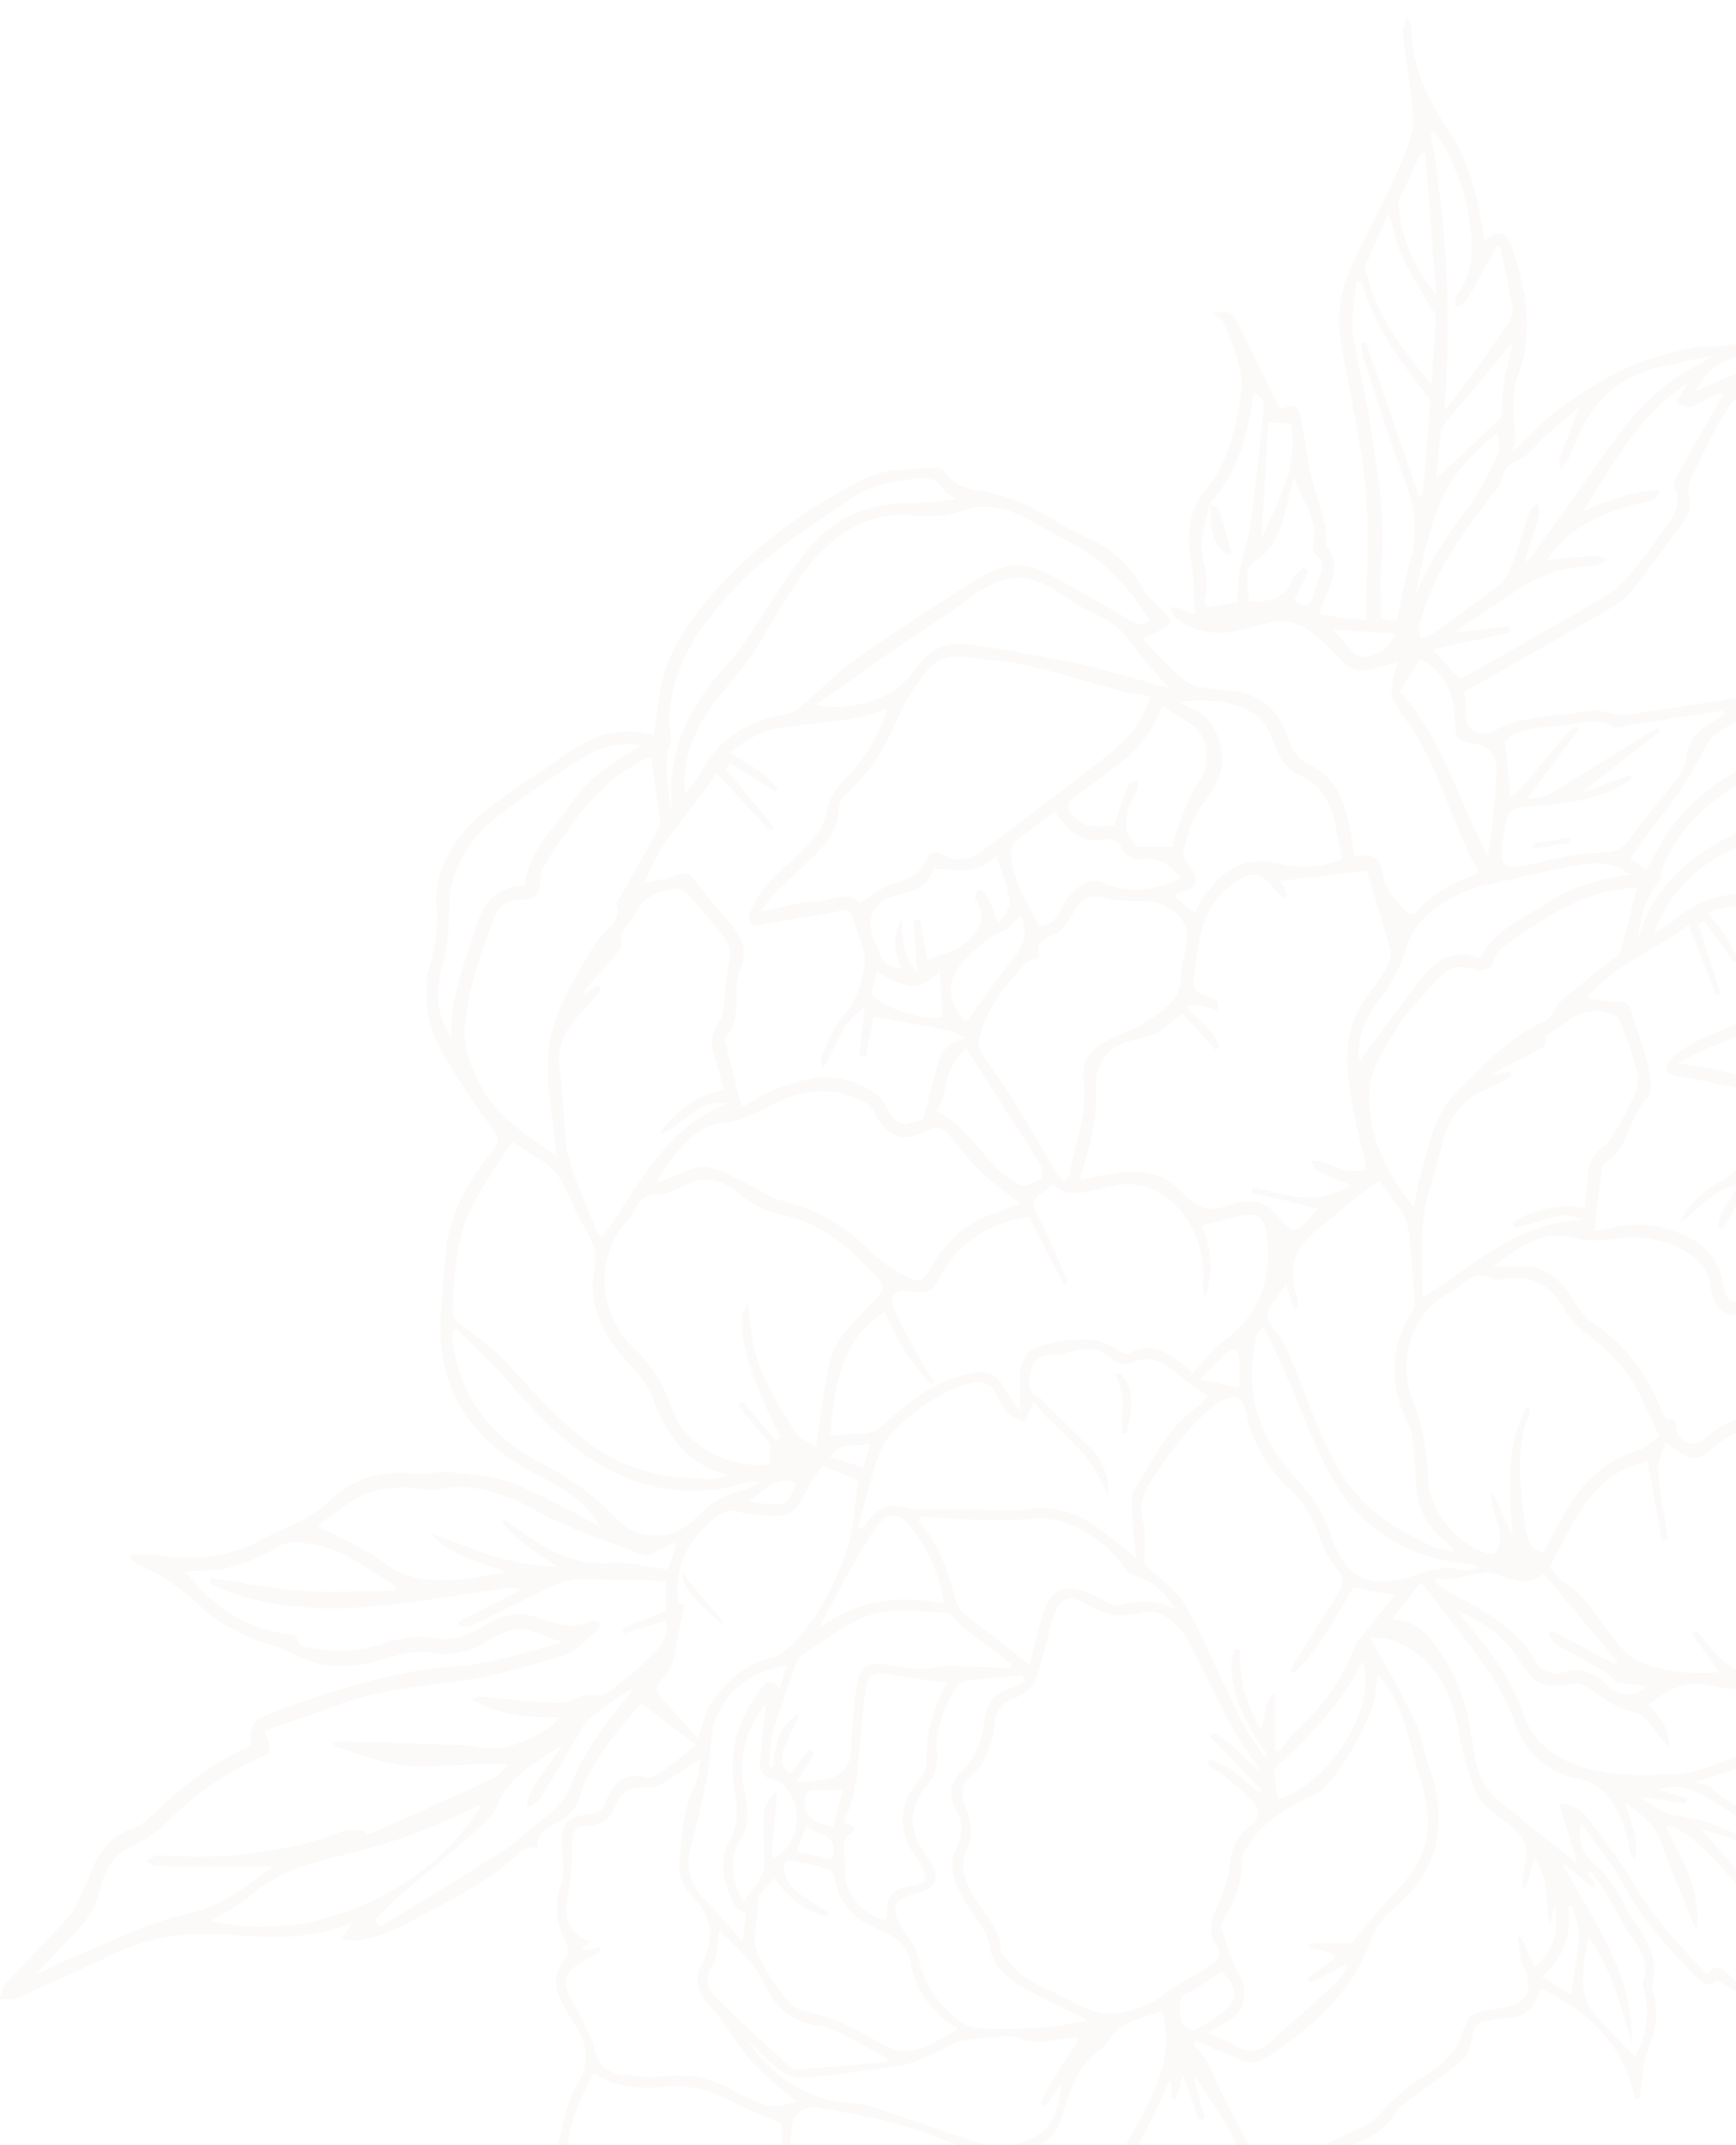 <?xml version="1.0" encoding="UTF-8"?>
<svg xmlns="http://www.w3.org/2000/svg" xmlns:xlink="http://www.w3.org/1999/xlink" width="829" height="1024" viewBox="0 0 829 1024">
  <defs>
    <clipPath id="a">
      <rect width="829" height="1024" transform="translate(-12488 -13774)" fill="#d0a79a"></rect>
    </clipPath>
    <clipPath id="b">
      <rect y="-64" width="1438.679" height="1080.299" fill="none"></rect>
    </clipPath>
  </defs>
  <g transform="translate(12488 13774)" clip-path="url(#a)">
    <g transform="translate(77 -148)">
      <g transform="translate(-12565.34 -13618)" clip-path="url(#b)" style="isolation:isolate">
        <g opacity="0.14" style="isolation:isolate">
          <path d="M1527.025,566.637c-7.463-10.247-18.241-16.176-28.956-22.2-12.834-7.213-28.57-8.427-39.692-19.24-1.02-.992-2.748-1.313-4.2-1.8-5.6-1.877-11.253-3.626-16.843-5.546-16.6-5.7-33.933-5.664-51.043-5.333-11.135.215-22.214,3.347-32.676,5.066.99-1.115,2.975-2.661,4.059-4.689,5.511-10.311,11.415-20.189,20.932-27.525,15.739-12.131,21.031-30.174,26.135-48.124a12.634,12.634,0,0,0-1.2-9.247c-.972-1.524-5.012-1.092-7.37-1.486,8.142-18.481,14.491-37.444,13.468-58.92a74.133,74.133,0,0,1,8.626-38.629c1.528-2.828,2.805-5.791,4.2-8.692l-1.43-.946c-1.173.8-2.829,1.331-3.439,2.44-3.97,7.213-9.1,14.173-11.217,21.934-3.5,12.812-10.014,22.757-21.167,29.592q-20.973,12.856-42.259,25.2c-17.925,10.447-28.761,25.9-35.526,45.441-12.962,37.439-30.48,72.64-55.783,103.53-3.2,3.9-6.368,7.828-9.646,11.661-3.253,3.8-6.628,7.505-10.608,11.995a12.929,12.929,0,0,1,.018-2.656c5.281-13.722,4.346-16.712-7.033-26.223-1.349-1.127-1.047-4.231-1.243-5.157,5.015-1.964,8.9-2.925,12.161-4.9a70.62,70.62,0,0,0,11.446-8.824c4.319-4.032,11.7-6.773,7.735-15.172-.172-.365.406-1.211.8-1.7,5.244-6.5,6.695-14.336,8.97-22.14,3.343-11.465,8.59-22.392,13.286-33.438,2.286-5.378,3.633-9.737-5.133-8.708.765-11.645,1.444-22.557,2.215-33.462.426-6.02,1.33-12.033,1.277-18.042-.012-1.37-3.091-2.713-4.759-4.068-.615,3.213.587,5.06.268,6.591-2.437,11.708-4.077,23.675-12.479,33.265-10.188,11.628-20.945,22.735-36.076,27.325-12.747,3.867-19.485,12.765-24.454,23.891-10.428-4.135-20.215-9.222-26.893-18.907a11.15,11.15,0,0,0-5.775-4.065c-12.02-3.311-24.086-6.5-36.249-9.222-3.677-.824-6.841-1.023-9.368-4.642-2.449-3.508-4.582-2.451-4.851,1.584-2.582-6.717-5.118-13.451-7.77-20.14-2.314-5.84-3.8-12.314-7.354-17.295a335.727,335.727,0,0,0-23.972-29.5c-4.742-5.266-10.82-9.323-16.253-13.974-4.75-4.066-11.359-7.351-13.658-12.53-2.684-6.044-6.232-9.527-11.839-10.93-8.01-2-16.469-5.1-24.349-4.225-29.629,3.279-58.342,10.224-85.3,23.893-19.965,10.122-35.1,24.327-44.646,44.539a37.918,37.918,0,0,1-3.1,4.68L869.56,402c3.5-4.953,6.688-9.642,10.06-14.194,4.28-5.777,8.937-11.288,13.005-17.207,3.476-5.058,6.32-10.548,9.5-15.811,2.413-3.99,4.1-8.985,7.563-11.65,6.365-4.9,13.828-8.364,20.758-12.551a29.174,29.174,0,0,0,4.023-3.546c-1.814-.9-3.684-2.668-5.433-2.555-6.083.391-12.136,1.35-18.179,2.243-14.712,2.175-29.405,4.477-44.125,6.594-1.6.23-3.331-.426-5-.648-3.839-.509-7.829-1.928-11.5-1.344-15.646,2.493-31.886,2.054-46.524,9.834-4.954,2.633-11.816-.428-12.223-4.354-.492-4.756-.786-9.534-1.188-14.577,2.559-1.411,5.24-2.845,7.881-4.351,19.183-10.941,38.422-21.786,57.494-32.919,5.059-2.953,10.547-6.014,14.182-10.4,8.771-10.578,16.453-22.054,24.808-32.989,3.378-4.421,3.917-8.9,2.867-14.208-.481-2.432.391-5.456,1.494-7.818,3.969-8.5,7.847-17.088,12.6-25.15,6.561-11.13,13.88-22.161,27.495-25.429,15.088-3.622,30.42-6.213,45.616-9.4,1.94-.407,3.695-1.695,5.536-2.574-1.727-1.314-3.265-3.267-5.21-3.84-16.256-4.788-32.5-2.866-48.765.323-7.622,1.494-15.329,2.615-23.039,3.572-4.022.5-8.2-.147-12.186.489-4.946.789-9.751,2.428-14.641,3.6-18.583,4.444-34.454,14.528-49.772,25.179-8.727,6.068-15.868,14.418-23.32,21.365.375-1.984,1.424-4.544,1.224-7-.818-10.1-2.045-20.155,1.59-30,7.419-20.1,3.463-39.772-2.641-59.214-3.008-9.581-7.415-10.583-13.592-4.379-2.723-18.155-6.086-36.3-16.857-52.264-10.271-15.219-18.081-31.434-18.034-50.419,0-.844-.864-1.69-2.342-4.392-.927,3.715-1.973,5.668-1.775,7.486,1.008,9.27,2.5,18.487,3.5,27.758.7,6.44,2.315,13.261.945,19.329-1.946,8.618-5.877,16.88-9.651,24.97-6,12.869-12.961,25.3-18.8,38.24-5.192,11.5-7.98,23.735-5.806,36.477,3.975,23.3,9.619,46.418,11.905,69.871,2.022,20.744.423,41.842.423,63.916l-22.271-2.521c2.521-12.137,12.578-21.873,2.829-33.458,1.284-9.493-2.632-17.83-5.194-26.642-3.146-10.823-4.292-22.222-6.483-33.336-.439-2.231-1.134-5.13-2.729-6.191-1.3-.867-4.122.546-7.452,1.17-6.549-13.44-13.184-27.182-19.973-40.847-.944-1.9-2.327-4.114-4.086-4.928-1.784-.825-4.287-.095-8.1-.01,3.116,2.649,4.917,3.436,5.434,4.736,4.6,11.538,10.015,22.884,7.926,35.971-2.5,15.676-6,30.922-16.451,43.557-8.529,10.314-9.318,21.918-6.971,34.613,1.439,7.781,1.043,15.9,1.543,25.2-3.538-1.566-5.021-2.445-6.625-2.871a38.124,38.124,0,0,0-5.285-.686,48.888,48.888,0,0,0,2.77,5.012,9.259,9.259,0,0,0,2.615,1.951c12.05,7.961,24.921,5.58,37.26,1.77,9.648-2.98,18.018-2.686,25.751,3.771a97.451,97.451,0,0,1,12.855,12.188c4.789,5.782,10.1,7.022,16.9,4.534,3.247-1.189,6.7-1.814,10.757-2.877-4.219,15.1-4.716,15.457,3.7,27.038,15.946,21.947,21.374,48.8,34.485,72.027.175.309-.03.832-.1,1.939-11.025,3.709-21.319,9.212-29.365,18.334-.661.75-3.984.482-4.772-.433-4.258-4.944-9.435-8.953-10.678-16.411-1.595-9.572-3.884-10.575-13.878-10.345-.619-3.524-1.252-7.126-1.885-10.727-2.411-13.7-6.093-26.236-20.5-32.937-4.094-1.9-7.612-7.359-9.184-11.943-4.96-14.46-13.629-21.84-29.1-23.267-5.586-.515-11.457-.639-16.586-2.566-4.173-1.569-7.648-5.337-11.048-8.539-4.315-4.064-8.241-8.542-12.872-13.405,3.614-1.726,5.571-2.633,7.5-3.588,7.108-3.514,7.169-5.429,1.338-10.6-3.523-3.121-7.1-6.623-9.329-10.68A51.331,51.331,0,0,0,611.5,249.367a178.636,178.636,0,0,1-16.148-8.628c-9.807-5.722-19.489-10.857-31.042-13.376-7.193-1.568-16.689-1.721-21.761-9.921-.915-1.48-3.931-2.626-5.789-2.4-10.994,1.35-23.2.6-32.648,5.284C477,233.778,452.621,251.585,432.252,274.4c-12.7,14.223-23.309,29.512-26.312,48.9-.963,6.22-1.7,12.475-2.657,19.582-20.421-6.057-35.523,3.82-50.33,15.032-5.213,3.948-11.26,6.8-16.46,10.759-7.969,6.072-16.612,11.756-23.009,19.274-8.7,10.222-15.286,22.576-14.094,36.487a70.931,70.931,0,0,1-2.635,26.448c-4.821,16.6-1.632,32.148,7.071,46.535,6.893,11.394,14.277,22.55,22.263,33.2,3.615,4.82,2.8,7.4-.56,11.613-10.779,13.487-19.421,28.223-21.406,45.794-1.372,12.148-2.49,24.373-2.775,36.586-.784,33.628,16.891,56.1,45.256,71.009,11.884,6.245,23.673,11.951,30.885,25.132-5.268-2.864-9.89-5.6-14.7-7.945-9.625-4.695-19.036-10.149-29.135-13.454-8.778-2.872-18.342-3.631-27.636-4.52-5.782-.553-11.775,1.083-17.557.526-15.356-1.481-29.374,2.534-40.037,12.959-9.89,9.669-22.524,13.279-33.942,19.414-15.758,8.468-33.1,9.081-50.612,6.438-3.306-.5-6.751-.072-10.132-.072l-.753,1.5c1.384,1.22,2.569,2.945,4.183,3.579,12.033,4.733,21.877,12.242,31.237,21.2,6.258,5.989,14.737,9.992,22.775,13.68,6.648,3.05,13.859,3.912,20.734,7.809,13.141,7.448,28.059,6.411,42.714,2.1,7.014-2.063,14.858-4.232,21.758-3.046a36.316,36.316,0,0,0,26.349-4.882c15.746-9.587,19.433-6.567,36.8.088-17.088,4.041-33.076,10.1-49.4,11.192-31.186,2.083-60.107,11.436-88.845,22.257-9.809,3.693-10.976,5.874-10.549,15.759-16.565,7.32-30.956,17.832-44.036,30.346-3.918,3.748-8.192,8.07-13.1,9.625-7.847,2.489-12.6,7.509-16.234,14.1-2.288,4.146-3.759,8.733-5.812,13.02-2.318,4.839-4.051,10.289-7.488,14.2-9.685,11.018-20.222,21.283-30.147,32.1-1.767,1.925-2.208,5.066-3.262,7.645,2.777-.082,5.917.66,8.272-.379,15.609-6.888,31.063-14.13,46.541-21.312a98.565,98.565,0,0,1,45.587-9.405c22.505.687,45.46,4.532,68.581-5.44-1.463,1.768-1.933,2.227-2.274,2.768-1.125,1.782-2.2,3.593-3.3,5.393a42.393,42.393,0,0,0,6.561.421c12.833-1.11,23.606-7.59,34.626-13.451,15.878-8.446,31.885-16.635,44.872-29.54,1.406-1.4,4.5-1.092,7.721-1.765-1.051-8.049,6.845-9.649,12.4-13.665,3.005-2.174,6.106-5.5,7.135-8.913,5.907-19.622,19.873-33.744,29.859-46.163l26.208,20.237c-6.824,5.262-12.041,9.553-17.571,13.393-1.817,1.262-4.666,2.3-6.664,1.826-10.452-2.464-15.507,3.145-18.892,11.733-1.618,4.105-4.491,6.006-9.051,6.218-8.7.4-12.269,4.768-12.034,13.508.177,6.555,1.681,13.653-.274,19.56-3.4,10.257-2.544,19.124,2.583,28.3,1.038,1.858.756,5.86-.6,7.405-6.053,6.922-5.426,13.9-1.436,21.247,1.982,3.648,4.07,7.247,6.294,10.752,5.9,9.3,6.912,17.707.662,28.223-5.254,8.841-6.657,19.991-9.628,30.16-1.054,3.61-1.4,7.441-2.606,10.989-1.82,5.352-1.3,10.7,2.982,13.811,5.166,3.746,4.426,7.268,2.044,11.672-2.362,4.367-.515,7.421,3.494,8.9a21.933,21.933,0,0,0,9.6,1.357c8.1-.882,11.336,1.538,12.1,9.893.476,5.226,1.221,10.429,1.618,15.661.915,12.073,9.792,15.76,19.288,16.666,9.93.948,18.5,3.568,26.381,10.1,6.952,5.761,14.786,9.528,24.725,4.5,5.069-2.563,11.691-2.964,17.555-2.758,4.8.168,9.514,2.683,14.221,4.144-.044,15.491,6.2,26.872,20.8,33.316,2.335,1.031,3.782,4.054,5.667,6.131,4.159,4.58,7.868,9.724,12.628,13.56,5.315,4.283,11.775,7.118,17.345,11.125,1.861,1.339,2.8,4.248,3.674,6.619,2.942,7.991-2.285,15.359-2,23.178.858,23.446,1.977,46.887,2.51,70.341.843,37.074,1.408,74.157,1.885,111.24.723,56.23-.19,141.633-4.234,170.411a65.541,65.541,0,0,1-7.245,22.185c-13.364,25.243-31.188,31.567-31.357,31.625a3.161,3.161,0,0,0,1,6.16,3.28,3.28,0,0,0,1-.16c.823-.276,19.18-.853,35.358-31.5,13.644-25.846,11.885-47.744,12.289-58.956s1.329-67.779.873-102.972c-.852-65.8-3.106-131.584-4.738-197.375-.116-4.685-.015-9.376-.015-15.767,2.347,2.819,3.347,4.188,4.515,5.4,10.79,11.174,20.977,23.031,32.546,33.331,26.517,23.609,54.461,45.65,80.452,69.806,36.285,33.724,71.326,68.787,106.884,103.294,25.564,24.809,53,47.191,84.039,64.9,20.018,11.418,41.183,19.249,64.421,20.546,26.731,1.492,52.822-1.291,78.274-10.268,26.028-9.181,49.742-22.165,68.83-42.15a542.262,542.262,0,0,0,83.851-114.146c14.678-26.805,25.864-55.513,38.877-83.244,14.955-31.869,34.98-60.074,61.3-83.675,17.122-15.353,34.523-30.437,50.956-46.5a303.341,303.341,0,0,0,51.264-65.656c10.761-18.731,21.18-37.953,28.937-58.044,10.4-26.941,12.489-55.969,14.446-84.558,2.5-36.513,3.314-73.14,4.9-109.717.187-4.3.687-8.595,1.031-12.768a26.364,26.364,0,0,1,2.635-.367c16.928-.2,32.952-3.94,47.674-12.471,2.053-1.189,3.587-3.273,6.577-6.086l-46.97-2.863a17.9,17.9,0,0,1,.948-2.143c22.614-34.983,37.055-72.325,33.635-114.962-.448-5.587-2.231-9.97-6.482-13.749-8.717-7.753-19.012-9.984-30.02-8.4-21.621,3.111-43.151,6.851-64.734,10.227-1.849.289-4.143.408-5.676-.42-7.932-4.283-16.437-6.464-24.163-12.471a99.249,99.249,0,0,0-39.281-18.277c-23.6-4.953-47.885-9.12-71.986-1.595,1.268-4.444,2.118-8.453,3.6-12.215.893-2.271,2.3-5.019,4.268-6.077,14.234-7.655,29.624-8.41,45.373-7.128,14.392,1.171,28.816,1.948,43.231,2.823,8.742.531,17.491.964,26.24,1.357,9.6.431,19.731,2.9,28.676.661,14.713-3.68,28.684-10.364,42.891-15.98,1.891-.747,4.428-2.408,4.788-4.055,1.8-8.258,8.508-10.786,14.832-14.159,5.572-2.97,10.584-7,16.2-9.879,12.152-6.229,24.7-11.718,38.705-6.536,13.749,5.086,27.293,10.722,40.972,16,2.115.817,4.467,1.021,8.221,1.838a46.128,46.128,0,0,0-2.327-4.554ZM707.382,194.328c4.093,19.656-6.135,36.956-13.886,54.784,1.058-18.839,2.116-37.677,3.115-55.456l10.771.672ZM681.8,279.594l-14.67,2.374c-.353-1.5-1.2-2.92-.831-3.875,3.229-8.417-1.115-16.208-1.5-24.241-.337-7.112,2.6-14.378,4.129-21.579.011.009.025.016.036.025,0-.073,0-.14.007-.213a0,0,0,0,1,0,0h0l-.131.13c13.782-15.011,18.109-33.709,20.83-52.982,5.378,4,5.349,4.145,4.629,10.285-1.986,16.938-3.594,33.927-5.932,50.815-1.157,8.353-3.8,16.489-5.359,24.8-.838,4.479-.8,9.123-1.213,14.46Zm36.425-4.107c-1.27,6.692-4.606,6.525-9.226,3.013l6.946-13.782-2.34-1.755c-1.841,1.917-4.424,3.519-5.393,5.806-3.915,9.239-11.245,11-20.731,10.045-.355-4.172-1.025-8.471-.945-12.755.035-1.866,1.111-4.6,2.566-5.409,9.506-5.308,13.067-14.255,15.557-23.987q2.15-8.406,4.276-16.819c3.5,10.972,12.123,20.259,8.982,32.639-.317,1.249.245,3.552,1.179,4.152,5.484,3.522,3.061,7.8,1.548,12.05-.808,2.271-1.977,4.466-2.421,6.8Zm637.754,246.794c11.427.6,23.1-3.555,34.667-5.608q-.075.513-.149,1.024l-22.821,15.641,1.363,2.78a36.792,36.792,0,0,0,5.138-1.9c7.287-3.965,14.4-8.27,21.775-12.048,10.323-5.284,21.158-5.058,31.985-1.765a224.613,224.613,0,0,1,27.606,10.124,8.978,8.978,0,0,1-2.768.511c-29.027-4.134-54.543,6.96-80.173,18.069-13.027,5.646-26.484,10.3-39.757,15.379a29.337,29.337,0,0,1-3.664.717l22.464-18.868-1.8-2.657c-2.063.962-4.387,1.587-6.144,2.946-6.584,5.093-13.182,10.2-19.387,15.741-4.57,4.079-9.554,5.379-15.559,5.567-14.825.463-29.629,1.583-46.274,2.545,10.142-7.827,18.939-15.989,29.017-22.006a137.141,137.141,0,0,1,32.257-14.295c11.032-3.144,19.047-12.586,32.224-11.9ZM1281.01,546.6c9.7-18.912,35.867-34.842,70.394-38.729-1.546,2.509-2.5,6.045-4.743,7.346-8.617,4.993-17.532,9.52-26.555,13.754C1306.54,535.341,1292.789,541.314,1281.01,546.6Zm77.757-46.477-42.977,9.361c4.265-5.542,8.139-12.089,13.5-17.01,3.549-3.257,9.136-4.485,13.986-6.091,12.932-4.28,25.959-8.274,37.978-12.074-6.011,8.867-19.631,13.858-22.489,25.814Zm44.574-128.555c0,5.764,1.181,11.837-.229,17.233-3.739,14.311-6.544,29.3-16.92,40.776-3.825,4.231-8.957,7.294-13.569,10.788-1.022.774-2.687.838-3.484,1.737-1,1.126-1.411,2.774-2.076,4.2,1.512.2,3.367,1.059,4.481.484,8.325-4.3,16.5-8.88,24.725-13.381.918-.5,1.809-1.054,2.713-1.584l1.785.888c-4.014,10.261-7.261,20.935-12.436,30.573-1.961,3.653-8.171,5.428-12.779,7.177-12.766,4.847-25.709,9.23-39.174,12.959,27.311-34.557,48.437-72.32,65.456-112.532l1.508.684ZM1376.723,386.2c5.167-3.8,10.826-6.931,16.277-10.345l1.663,1.081-31.5,58.347c-2.683-14.481.418-27.679,5.36-40.375,1.35-3.466,5.005-6.36,8.2-8.708Zm-33.1,19.148c6.485-4.391,13.094-8.6,19.661-12.869-4.609,16.432-8.162,32.307-5.588,49.016a5.566,5.566,0,0,1-1.053,3.666c-5.829,8.111-11.779,16.135-18.575,25.388-2.889-21.81-3.889-41.922,2.95-61.67A7.432,7.432,0,0,1,1343.622,405.343ZM1249.188,504.9a3.432,3.432,0,0,0-.811,3.02c2.846,6.189-1.769,8.663-5.556,11.514-5.18,3.9-10.43,7.706-16.177,11.941-2.433-8.88.6-12.97,7.887-14.672,2.036-.476,3.781-2.195,5.659-3.343l-.934-2.508-12.878,3.658-8.654-19.16c20.6,2.262,30.07-13.448,43.123-23.489C1256.938,482.921,1258.65,495.809,1249.188,504.9Zm22.967-55.12c-6.643,18.681-24.7,26.868-40.311,37.714l31.547-43.762,8.764,6.048Zm-52.835,11.5h0Zm0,0c-.005.006-.145.126-.145.126.037,0,.061.009.1.011.006-.017.013-.035.019-.052,19.333-5.683,33.524-18.588,47.925-32.88-.881,3.242-.866,7.2-2.789,9.61-12.41,15.544-25.146,30.831-38.013,46-2.787,3.285-6.537,5.752-9.8,8.56l-12.578-14.6a29.979,29.979,0,0,1,15.287-16.774Zm-104.031-18.3c9.447,14.7,23.931,18.828,40.271,19.436,9.518.354,14.625,7.09,18.754,14.525a71.668,71.668,0,0,1,6.091,13.788c1.947,6.416,6.452,8.3,12.349,8.729a60.986,60.986,0,0,1,11.163,1.789c-12.82,7.526-8.331,17.349-6.126,27.557,3.32,15.37,5.407,30.932,3.285,46.9-.87,6.547,1.255,13.448,1.546,20.209.223,5.2.793,10.757-.7,15.567-3.453,11.154-8.06,21.952-12.345,33.28-9.625-5.646-18.2-10.414-18.426-23.422-.11-6.285-5.152-12.356-7.121-18.781a39.464,39.464,0,0,1-1.562-13.678c.533-8.808-.7-11.235-9.078-13.823,1.171-6.43,2.461-12.857,3.492-19.325,1.527-9.571-.208-18.254-7.074-25.608-4.015-4.3-6.523-9.3-5.333-15.5,2.489-12.977-4.993-23.491-14.991-29.57-1.493-.908-3.092-1.639-4.619-2.493-3.97-2.219-9.387-3.5-11.6-6.883-5.335-8.154-9.167-17.29-13.625-26.071,5.836-3.451,13.329.955,15.642-6.627ZM984,776.028c-1.4.648-3.124.971-4.153,1.993-13.379,13.292-29.136,17.463-47.814,14.889-12.927-1.781-20.663-9.287-27.725-18.762a40.22,40.22,0,0,0-3.289-3.491l-1.922,1.4L912,790.246c-13.536,1.168-27.045.025-38.91-5.56-6.922-3.259-11.994-11.206-16.9-17.79-5.377-7.22-10.075-14.725-18.231-19.411-2.842-1.633-4.663-5.044-6.919-7.608,11.712-21.109,20.057-44.646,46.694-50.311,2.316,12.6,4.664,25.364,7.011,38.133l2.934-.5c-.31-1.671-.669-3.334-.92-5.014-1.421-9.48-3.343-18.929-3.971-28.462-.263-4,2.231-8.182,3.725-13.123,13.185,9.629,13.559,10.08,24.218,1.242,12.311-10.208,26.392-10.756,41.03-9.281,1.47.148,3.6,2.867,3.836,4.607,1.169,8.682,1.789,17.436,2.651,26.161a5.579,5.579,0,0,0,2.1,4.04,25.1,25.1,0,0,0,.577-4.585c-.562-10.287-1.366-20.564-1.752-30.856-.065-1.736,1.132-4.657,2.4-5.083,3.259-1.094,8.877-2.683,10.018-1.253,4.839,6.063,11.288,6.817,17.949,7.817,11.048,1.659,22.482,3.871,27.7,14.959,5.984,12.723,8.331,26.319,1.569,39.928a21.8,21.8,0,0,0-2.5,8.9c7.955-9.071,10.839-19.93,10.788-31.368,5.759.819,11.29,1.584,16.815,2.4,8.638,1.272,11.139,4.1,9.138,11.875-3.534,13.731-10.15,25.286-22.871,33.06a53.874,53.874,0,0,0-15.126,14c-7.94,10.945-17.2,19.1-31.052,21.012-3.127.431-6.171,1.459-10.043,2.4l11.229-12.854-1.2-1.7ZM867.413,852.879c7.681,5.533,13.75,9.9,16.671,18.3,4.909,14.124,11,27.838,16.959,42.642,2.958-19.616-7.331-34.393-14.482-50.105,5.562-.106,15.17,6.66,29.917,23.508A218.151,218.151,0,0,1,938.589,918.2c6.648,11,11.844,22.882,18.506,34.023-1.844-12.6-7-23.918-13.728-34.648l1.4-1.563c6.674,5.005,13.944,9.394,19.9,15.147,11.92,11.518,23.12,23.781,34.607,35.746.437.455.766,1.013,1.627,2.169-11.614-4.146-22.12-9.373-34.587-7.16-3.851.683-8.649-2.909-12.768-5.024-8.549-4.39-17.032-8.93-25.343-13.754a59.8,59.8,0,0,1-11.62-8.488c-3.541-3.43-6.514-5.357-10.478-.142-12.344-13.27-24.476-25.678-33.442-41.034-6.811-11.665-15.216-22.424-23.247-33.338a17.464,17.464,0,0,0-13.853-7.04l8.605,28.521c-12.954-10.359-25.166-19.96-37.187-29.792-8.943-7.314-11.541-17.648-12.907-28.516-2.083-16.57-7.286-32.059-17.365-45.511-4.851-6.474-10.386-12.579-21.017-12.756l13.886-17.665c7.789,10.049,15.067,19.276,22.165,28.638,8.994,11.864,17.619,23.807,22.6,38.239,4.866,14.095,15.241,23.994,29.973,26.855,12.714,2.47,17.551,11.338,21.714,21.407,1.734,4.193,2.254,8.883,3.389,13.331a7.781,7.781,0,0,0,2.262,4.07c2.7-9.124-1.959-17.108-4.265-27.038Zm16.016-6.43c12.081-4.609,21.182,2.9,30.143,8.264,11.534,6.9,22.005,15.577,32.935,23.489l-.981,2.067c-2.161-.717-4.53-1.08-6.451-2.206-15.132-8.861-30.158-17.552-48.276-19.46-5.2-.548-10.006-4.921-14.992-7.541l.262-1.233,19.971,3.291q.31-1.35.621-2.7l-13.231-3.97Zm81.561,79.378c-9.549-7.671-21.338-12.378-29.393-22.868-10.2-13.275-21.684-25.555-32.087-37.651,31.456,7.593,54.155,26.1,61.48,60.518ZM848.95,886.434l1.726-1.207c2.675,3.885,5.541,7.654,7.977,11.683,3.122,5.164,5.577,10.748,8.9,15.769,5.123,7.747,11.885,14.789,8.007,25.345a4.369,4.369,0,0,0,.149,2.587c3.861,12.31,1.023,23.74-3.767,33.223-6.806-7.056-14.613-14.123-21.036-22.28-2.836-3.6-3.822-9.391-3.94-14.229-.168-6.872,1.24-13.782,2.665-20.746,10.9,15.644,15.773,33.47,20.5,51.359,1.5-33.682-18.5-58.887-33.167-86.816l14.944,12.2,1.2-1.981-4.157-4.906Zm-30.311,44.853c4.786,10.136,2.047,16.554-8.972,18.737-1.71.339-3.356,1.062-5.073,1.293-13.014,1.753-11.716,2.237-16.4,14.225-2.659,6.807-9.529,13.118-16.08,16.973a88.581,88.581,0,0,0-22.19,18.7c-4.939,5.628-13.475,8.143-20.491,11.889-6.08,3.247-12.787,5.57-18.3,9.562-9.05,6.547-19.424,4.117-23.644-5.938-2.858-6.811-6.744-13.188-10.126-19.782-1.683-3.282-3.322-6.589-4.883-9.931-1.661-3.557-2.892-7.355-4.893-10.7-1.834-3.066-4.444-5.667-6.712-8.473l.986-1.552c6.487,2.76,13.069,5.319,19.431,8.341,5.43,2.579,10.375,2.621,15.411-.856,21.313-14.716,40.643-30.961,49.462-56.776,1.8-5.258,6.171-10.208,10.531-13.922,22.372-19.052,25.99-42.2,16.433-68.784-2.432-6.762-3.354-14.151-6.363-20.6-5.131-11.006-11.363-21.5-17.136-32.206-1.019-1.891-2.053-3.774-4.245-7.8,4.769.6,8.108.346,10.892,1.47,19.209,7.751,27.73,23.167,31.151,42.782a141.388,141.388,0,0,0,8.61,29.885c2.022,4.853,7.1,8.862,11.59,12.173,12.347,9.1,13.862,12.376,10.641,27.491a44.913,44.913,0,0,0-.51,5.218l1.954.373,3.883-13.962c7.725,9.94,5.243,21.29,7.358,32.283q1.176-4.783,2.352-9.566c2.22,11.11.374,20.982-9.568,29.267-2.127-4.932-4.194-9.723-6.261-14.514l-1.815.375c.933,4.8.957,10.037,2.982,14.325Zm-152.98,155.556,22.259-25.646c1.07,19.764-9.362,34.212-20.089,48.438-13.077,17.343-15.662,22.228-20.727,38.63-3.444-9.311-7.018-18.577-10.286-27.949a18.37,18.37,0,0,1,2.954-18.056c9.576-12.168,19.581-24,29.256-36.091,6.759-8.447,13.261-17.1,19.466-25.128a70.787,70.787,0,0,1,1.041,9.516,9.162,9.162,0,0,1-2.2,5.457c-5.86,6.794-12.113,13.252-17.9,20.1-2.348,2.778-3.874,6.251-5.775,9.408l2,1.319Zm-192.32-47.51c-1.7-.977-3.358-2.046-4.97-3.166-3.116-2.164-3.453-4.533-2.273-8.427a65.113,65.113,0,0,0,2.8-18.383c.03-7.351,5.611-12.462,12.729-11.217,17.634,3.086,35.246,6.147,52.111,12.411,5.307,1.971,10.624,3.918,15.894,5.981,5.814,2.275,11.58,4.672,18.173,7.343-6.2,8-12.008,16.771-19.105,24.334-9.428,10.047-15.093,21.955-19.493,34.584-3.839,11.015-12.422,16.931-21.7,22.471-4.5,2.687-7.934.729-9.956-2.862-3.277-5.823-8.51-7.571-14.328-9.26a24.984,24.984,0,0,1-10.162-5.485c-1.748-1.683-2.525-5.5-2.1-8.087.98-5.99,2.922-11.827,4.55-17.7a19.962,19.962,0,0,1,1.983-5.479c4.81-7.494,3.625-12.591-4.152-17.053Zm-24.3-418.147c-.1-1.987-.616-3.953-1.08-6.795-6.713,8.441-.761,31.114,15.585,63.522l-1.926,1.969-16.128-18.943-2.039,1.82,15.153,18.526v9.593c-16.881,2.817-40.8-7.616-46.859-26.866-3.41-10.829-9.464-20.131-18.038-28.412-15.733-15.195-19.587-41.092-3.93-60.088a36.776,36.776,0,0,0,3.851-5.314c2.7-4.839,5.176-8.433,12.257-8.036,4.912.276,10.039-3.687,15.105-5.664,8.265-3.226,15.65-.523,21.859,4.618,6.232,5.16,12.7,8.935,20.727,10.586,14.78,3.04,27.23,10.527,37.6,21.483,1.957,2.068,3.948,4.114,6.046,6.035,6.717,6.15,6.979,7.57.544,14.426-8.212,8.75-17.936,16.508-20.635,28.961-2.267,10.462-3.638,21.118-5.375,31.694-.349,2.126-.557,4.275-1.085,8.414-3.873-2.546-7.6-3.762-9.312-6.322-11.265-16.8-21.248-34.23-22.324-55.208Zm21.787,78.673c-3.239,11.07-4.63,11.672-22.46,8.885C455.97,704.364,460.955,695.763,470.828,699.859ZM376.394,462.176l-5.707,4.045-.9-.476c.971-1.307,1.861-2.684,2.927-3.908,4.749-5.449,9.754-10.691,14.207-16.369,1.39-1.771,1.337-4.674.473-7.565,2.681-3.735,5.857-7.216,7.938-11.26,3.982-7.738,11.44-8.971,18.6-10.533,1.64-.358,4.325,1.572,5.745,3.154,5.662,6.311,11.078,12.847,16.456,19.4,3.2,3.9,4.143,8.045,2.891,13.365-1.568,6.66-1.479,13.7-2.386,20.532a16.819,16.819,0,0,1-2.337,7.262c-3.577,5.118-4.12,10.362-2.3,16.157,1.639,5.212,3.067,10.491,4.733,16.243-13.064,2.988-23.446,9.683-30.616,21.106,11.4-3.277,17.777-17.528,32.16-14.405-30.4,11.35-42.148,39.979-59.872,63.764-1.068-1.227-2.428-2.136-2.84-3.363-5.124-15.249-13.674-29.379-14.643-46-.624-10.694-1.65-21.373-2.8-32.026-1.166-10.839,3.765-18.929,10.845-26.322,3.25-3.394,6.122-7.15,9.166-10.741l-1.743-2.065Zm61.158-103.284,2.126-2.621,21.727,13.757,1.118-1.358c-5.637-7.555-14.14-11.8-22.642-17.25a46.043,46.043,0,0,1,24.17-11.9c11.641-1.874,23.443-2.749,35.092-4.582,5.226-.822,10.25-2.926,15.666-4.538A86.372,86.372,0,0,1,493.1,365.284a28,28,0,0,0-7.242,13.95c-1.437,7.48-5.732,12.667-10.579,17.658-5.484,5.648-11.722,10.586-17,16.408a44.332,44.332,0,0,0-8.754,13.415c-2.266,5.939.419,7.774,6.676,6.545,11.99-2.357,24.093-4.135,36.112-6.354,4.412-.814,5.712,1.354,6.636,5.092,1.039,4.2,2.933,8.192,4.076,12.378.724,2.651,1.5,5.65.959,8.217-1.823,8.6-3.483,17.024-10.119,24.076-4.611,4.9-6.994,11.977-10,18.26-.931,1.946-.637,4.478-.027,7.1,6.445-9.757,8.854-22.11,20.169-29.181l-2.784,23.342,3.152.605c1.356-6.789,2.712-13.578,3.868-19.363,12.6,2.226,24.754,4.3,36.868,6.6,1.713.325,3.214,1.765,6.646,3.749-8.981,1.7-11.456,6.952-13.09,12.748-2.359,8.37-4.51,16.8-6.853,25.592-11.017,4.1-12.16,3.687-18.383-7.2-4.6-8.049-21.287-14.419-33.368-12.258a92.939,92.939,0,0,0-17.659,4.816c-5.611,2.212-10.771,5.565-17.159,8.966-2.633-10.214-5.335-20.6-7.945-31.007a3.22,3.22,0,0,1,.476-2.525c5.966-6.845,4.823-15.037,4.82-23.137a26.52,26.52,0,0,1,2.189-9.514c3.272-8.2.73-14.752-4.742-21-5.869-6.7-11.5-13.613-16.94-20.663-2.387-3.094-4.18-4.874-8.589-2.986-4.711,2.017-10.016,2.648-15.669,4.033,7.343-21.092,23.727-35.435,34.253-52.659l25.739,27.718,1.9-1.582-23.189-28.238ZM608.368,508.02c2.208,15.627-4.2,29.741-6.625,44.535-.189,1.154-1.779,2.078-2.718,3.109a18.3,18.3,0,0,1-2.954-3.04c-7.519-12.513-14.785-25.181-22.475-37.587-4.362-7.036-9.609-13.524-13.956-20.567a10.809,10.809,0,0,1-.832-7.619c3.618-13.779,12.418-24.468,21.765-34.7,1.354-1.482,3.88-1.891,7.052-3.339-2.268-6.528,1.963-8.7,7.56-11.17,3.321-1.465,5.844-5.6,7.836-9.054,5.268-9.129,7.675-9.778,17.719-7.593,6.915,1.5,14.276.886,21.419,1.454,1.829.145,3.6,1.154,5.362,1.857.337.134.419.868.761,1.033,11.926,5.774,10.242,15.362,7.543,25.573-1.46,5.522-.3,12.446-3.259,16.689-3.884,5.57-10.3,9.706-16.3,13.38-6.195,3.8-13.483,5.8-19.737,9.522a17.1,17.1,0,0,0-8.163,17.515Zm58.406,103.634c3.268-11.8,3.214-23.435-1.982-34.569,6.5-1.655,12.636-3.442,18.87-4.742,7.481-1.559,11.114.7,12.123,8.313,2.671,20.175-2.142,37.522-19.209,50.5-5.824,4.428-10.455,10.425-16.05,16.132-2.139-1.74-5.019-4.349-8.165-6.587-6.367-4.529-13.219-7.062-20.857-3.238-3,1.5-4.608.349-7.267-1.321-4.075-2.558-9.188-4.787-13.856-4.778a86.72,86.72,0,0,0-23.161,3.263c-6.189,1.748-8.807,7.615-9.145,13.934-.289,5.407-.06,10.841-.06,17.157-2.706-4.15-5.351-8-7.784-11.987-3.167-5.185-7.155-7.447-13.636-6.462-17.343,2.635-30.423,12.7-42.7,23.956-3.337,3.058-6.26,4.951-10.711,5.028-5.016.087-10.023.649-15.6,1.044,1.945-22.525,4.11-45.057,25.806-58.944,3.119,6.042,5.872,12.409,9.543,18.192,3.658,5.762,8.239,10.938,12.416,16.371L537.2,651.6a65.657,65.657,0,0,1-4.039-5.849c-5.007-9.149-10.543-18.086-14.624-27.64-3.457-8.093-.436-10.979,8.051-9.313,5.479,1.076,9.858.038,12.555-5.586,8.573-17.877,23.564-26.89,43.143-30.418l16.6,32.359,2.116-1.048c-4.667-10.433-8.634-21.264-14.265-31.147-3.367-5.909-2.64-8.9,2.677-11.98a42.224,42.224,0,0,0,4.47-3.491c5.33,5.312,11.755,4.432,18.246,3.031,2.566-.554,5.158-1.03,7.674-1.76,29.245-8.479,47.486,22.183,45.739,44.414a16.917,16.917,0,0,0,1.224,8.48ZM710,609.575c-3.763-12.123-.4-21.951,9.239-29.859,8.462-6.945,16.933-13.882,25.48-20.72A34.927,34.927,0,0,1,750,556.108c3.372,4.665,6.564,9.039,9.71,13.445,5,7.008,4.286,15.319,5.162,23.244.782,7.075,1.5,14.167,1.858,21.272.087,1.727-1.138,3.655-2.11,5.281-10.193,17.051-10.191,34.2-1.414,51.892,2.055,4.142,2.413,9.251,2.964,13.983.782,6.706.563,13.548,1.6,20.2A33.668,33.668,0,0,0,780.4,727.05a15.887,15.887,0,0,1,4.78,5.743c-3.492-.907-7.2-1.338-10.441-2.8-16.685-7.537-31.738-16.72-42.121-32.956-11.514-18-17.344-38.215-25.58-57.5a50.314,50.314,0,0,0-7.966-13.485c-3.413-3.878-3.653-7.029-.923-10.925,2.238-3.194,4.507-6.366,6.988-9.867l3.6,11.441,2.043-.324c-.24-2.272-.117-4.657-.781-6.8Zm10.4-40.616c0-.335.071-.12,0,0Zm91.547-65.371-7.7,1.855-.466-.528c1.754-1.046,3.465-2.172,5.268-3.124,6.38-3.366,12.868-6.537,19.118-10.126,1.114-.64,1.286-2.92.552-5.055,3.833-2.481,7.86-4.712,11.456-7.5,6.308-4.891,13.226-5.38,20.442-3.22a7.586,7.586,0,0,1,4.216,4.129c3,7.936,6.123,15.9,8.073,24.118.839,3.54-.376,8.019-1.871,11.559-2.5,5.913-5.855,11.481-9.087,17.056-1.387,2.392-2.979,4.989-5.157,6.535-5.116,3.631-7.395,8.341-7.679,14.464-.232,5.005-.947,9.987-1.454,15.043a47.6,47.6,0,0,0-34.337,6.826l.473,2.422a48.992,48.992,0,0,0,5.456-.915c5.662-1.592,11.205-3.752,16.956-4.829,3.219-.6,6.759.5,10.32,2.193-30.652.594-51.265,21.329-76.211,37.052.458-18.022-2.061-34.385,2.99-50.462,2.684-8.545,4.962-17.222,7.237-25.888,3.006-11.453,10.188-18.977,20.988-23.492,3.878-1.621,7.463-3.944,11.182-5.946l-.77-2.166ZM902.1,433.2l2.805-1.412L919.234,451.7l1.9-1.152c-3.324-8.087-8.216-15.319-14.572-22.7,8.97-3.923,17.893-4.027,26.829-2,10.417,2.359,20.657,5.5,31.079,7.835,5.023,1.126,10.284,1.189,16.266,1.822-8.136,6.724-13.922,15.5-24.346,19.2-8.871,3.148-17.085,7.381-21.566,16.887-1.459,3.1-5.784,5.258-9.248,6.9-7.5,3.56-15.471,6.146-22.9,9.838-4.93,2.451-9.93,5.484-13.665,9.426-4.253,4.488-2.669,6.845,3.567,8.01,11.385,2.126,22.751,4.4,34.016,7.069,1.733.411,4.172,3.3,4.108,4.965-.468,12.119-.139,24.681-11.25,33.25-1.647,1.27-3.124,2.85-4.934,3.8-9.176,4.831-17.087,10.935-21.556,20.94,9.412-5.806,15.808-16.309,28.254-18.361-3.39,7.182-9.3,12.667-9.838,20.316l2.046,1.076,10.534-17.262c9.2,11.251,23.866,13.743,32.83,24.615-9.84-.26-13.855,6.487-18.329,12.682-3.687,5.1-7.541,10.09-11.5,15.371-11.613-.557-11.389-.6-13.707-12.235-1.84-9.235-8.3-15.492-16.161-19.456-13.188-6.65-27.239-7.606-41.506-3.219a13.5,13.5,0,0,1-3.167.03c1.182-10.055,2.287-19.758,3.515-29.447a4.122,4.122,0,0,1,1.545-2.771c11.968-6.912,11.129-22.236,20.484-31.27,2.686-2.593,1.009-10.765-.161-16.049-1.776-8.023-5.234-15.663-7.23-23.652-1.044-4.176-2.568-5.837-6.954-5.878-4.726-.043-9.442-1.107-14.964-1.831,13.793-16.19,33.188-23.084,48.706-34.691l13.226,33.567,2.182-.79L902.105,433.2Zm241.249,98.772c8.21,8.82,8.658,18.577,6.271,29.351-.891,4.02-1.3,8.148-2.1,13.346-3.892-.6-8.328-.562-12.194-2.03a161.5,161.5,0,0,1-20.825-9.62c-7.823-4.329-15.477-4.389-23.166-.464-5.223,2.667-10.123,5.966-15.51,9.187l-5.889-9.541c2.05,0,3.007-.091,3.943.015,6.632.751,9.4-2.191,8.42-8.647-.449-2.964-1.6-6.882-.237-8.855A94.047,94.047,0,0,1,1095.31,529.7c4.784-4.475,11.692-7.266,15.08-12.478a30.846,30.846,0,0,0,4.44-18.621c-.6-5.94-5.041-11.494-7.463-16.528,11.784.894,27.212,12.065,30.5,23.3.653,2.233,1.2,4.9.587,7.028-2.183,7.6.092,14.4,4.9,19.566Zm-16.641,128.08c-.765,3.277-1.62,6.537-2.274,9.836-1.319,6.656-2.281,13.395-3.882,19.979a35.337,35.337,0,0,1-4.246,10.223c-6.828,10.931-15.146,11.743-24.006,2.441-2.318-2.434-4.04-5.436-6.587-7.611-2.816,6.633-1.7,8.225,11.229,18.807-17.133,2.966-29.805-6.042-42.5-15.23,8.581,10.507,19.244,17.426,32.243,21.762-5.963,1.409-11.887,3.028-17.9,4.141-3.17.586-5.533-.118-6.477-4.4-3.013-13.657-7.791-17.31-21.747-17.977-8.842-.423-12.435-3.72-15.507-12-3.733-10.059-11.3-16.573-21.613-19.473-6.306-1.772-12.794-2.894-19.976-4.479,3.893-5.26,8.03-10.049,11.24-15.394,3.782-6.3,7.652-12.792,9.874-19.718,3.03-9.442,9.756-15.6,24.394-14.689,7.869.489,15.846-.772,24.924-1.312l8.369,19.454,2.331-.68c-.114-1.69.137-3.51-.409-5.047-1.685-4.738-3.8-9.325-5.479-14.065-.575-1.62-.373-3.515-.684-7.1l11.894,10.109,1.933-1.826c-1.812-2.366-3.259-5.2-5.527-6.984-3.063-2.415-3.486-5.2-1.8-8,7.34-12.165,12.473-25.893,27.336-32.152,13.18-5.549,17.627-4.295,22.289,9.356a18.185,18.185,0,0,0,1.842,3.165l1.727-.338v-7.312l37.81,9.919c-.9,14.732-1.825,29.978-2.761,45.222-.883,14.373-3.664,28.351-10.726,41-3.845,6.888-8.948,13.073-13.484,19.576l-1.881-.856q1.144-13.975,2.288-27.949l-2.253-.406ZM943.847,630.684c-2.588-5.669-5.35-11.259-8.49-17.838,3.849-4.962,8.078-10.8,12.772-16.243,1.492-1.729,4.218-2.394,6.379-3.545.947,1.932,2.311,3.769,2.775,5.811,3.958,17.392,7.99,34.774,11.483,52.262,1.522,7.619-.453,9.817-7.282,9.431-2.009-.114-4.208-1.8-5.814-3.3-7.638-7.165-7.795-17.744-11.825-26.572Zm10.482,34.047-1.035,1.467c-2.321,0-4.653.151-6.961-.024-15.734-1.191-29.882,2.36-42.051,13-4.868,4.256-11.774,1.325-12.7-5.17-.382-2.677-.117-4.649-3.911-4.232-.946.1-2.663-2.587-3.27-4.267-6.646-18.379-18.294-32.637-34.631-43.3-2.416-1.576-4.031-4.486-5.786-6.943-2.146-3.006-3.721-6.47-6.12-9.235-6.459-7.446-14.714-10.585-24.6-9.345a29.782,29.782,0,0,1-9.114-.233c11.275-8.548,24.313-17.61,37.626-13.753,13.034,3.776,24.7-1.485,37.046.7,11.248,1.989,20.459,5.993,26.816,15.374,1.713,2.528,1.955,6.142,2.554,9.318,1.467,7.777,5.51,12.249,13.312,11.45,9.948-1.019,13.688,3.63,16.5,12.2,3.822,11.661,5.852,24.374,16.33,32.99Zm41.846-153.781c-4.885,1.189-11.726-1.869-16.4-4.915-3.146-2.051-4.943-3.122-7.658-.806-5.293,4.515-10.776,6.06-18.034,4.9-5.429-.868-11.372,1.473-17.592,2.466-2.625-7.01-10.719-5.95-16.987-7.761-8.075-2.333-16.528-3.356-26.946-5.35,4.878-2.595,8.062-4.585,11.475-6.042,7.229-3.086,14.623-5.784,21.862-8.846,7.187-3.039,13.218-7.288,16.981-14.644a15.226,15.226,0,0,1,7.7-6.507c13-4.88,23.415-13.1,33.024-22.9,5-5.094,11.076-9.191,16.939-13.353,8.489-6.025,16.911-3.98,25.135.933,8.036,4.8,16.39,9.131,24.081,14.427,10.949,7.539,21.4,15.8,32.11,23.69,3.644,2.686,7.419,5.193,11.374,7.949-7.207,9.12-16.8,14.282-27.75,17.393-23.082,6.56-46.023,13.692-69.32,19.364Zm37.838-3.923c1.807,10.556,7.006,17.713,17.741,20.345,1.831.449,2.867,4.234,4.223,6.506,1.34,2.247,2.311,6.21,3.977,6.516,8.636,1.589,13.813,6.384,15.964,15.088-10.995,1.841-21.126-.88-30.037-7.841-9.062-7.079-15.938-7.169-24.886.409-3.855,3.265-7.489,7-12.223,4.569-1.018-5.947-2.4-11.148-2.721-16.414-1.141-18.508,2.355-23.113,20.43-27.849,2.3-.6,4.7-.84,7.532-1.328Zm-78.037,21.764-7.035,22.584-3.124-.858,5.4-24.256c-5.347,2.2-7.426,7.024-8.883,21.517-3.817-3.329-6.844-6.171-6.262-11.307a26.738,26.738,0,0,0,.076-4.582c-.677-11.342,5.742-17.493,17.342-16.568q11.75.937,20.551-4.328c10.24,6.078,15.734,7.051,28.011,5.068-.485,5.034-1.541,10.158-1.33,15.228.279,6.694-2.862,10.017-9.2,11.886,0-4.355.293-8.414-.145-12.391-.175-1.581-1.972-2.982-3.03-4.465-.885,1.478-2.7,3.094-2.506,4.412,1.515,10.236-4.712,14.129-12.952,16.54a14.618,14.618,0,0,1-3.762.72c-4.65.085-9.3.034-13.761.034l3.51-18.422-2.905-.811Zm5.367,33.155c6.848-8.275,16.258-11.4,26.5-12.989,4.609-.715,9.1-2.2,14.2-3.468.559,6.611-2.143,11.375-8.487,15.015-10.55,6.052-20.64,12.906-31.213,19.605-2.785-2.474-4.146-14.356-1-18.163Zm-17.053-6.01c4.427,1.714,10.22-.1,14.157-.3l-6.662,19.613c-8.529-7.052-22.186-8.657-25.824-22.326l5.662-7.851c4.27,3.854,7.836,8.993,12.667,10.864Zm22.123,52.83a33.013,33.013,0,0,0-1.019-3.8c-4.16-13.089-3.578-16.462,7.153-24.534,7.31-5.5,15.466-9.89,23.38-14.547,1.231-.724,3.23-.008,4.79-.345,1.293-.279,3.508-1.1,3.525-1.727.158-5.731,4.167-4.537,7.807-5.336a33.506,33.506,0,0,0,11.994-5.5c8.728-6.266,9.969-6.073,18.7-.414,6.484,4.2,13.855,7.038,22.079,11.1a6.553,6.553,0,0,0,1.1,3.706c6.134,7.149,4.833,13.369-.794,20.315-4.306,5.315-6.237,12.821-11.089,17.359-5.746,5.375-13.786,6.613-22.109,6.048a60.043,60.043,0,0,0-19.193,1.862c-7.045,1.875-11.253,7.791-12.828,14.7-2.811,12.325-11.191,21.111-18.4,30.649-1.114,1.474-3.537,1.958-5.166,2.8-3.42-18.07-6.658-35.207-9.92-52.339Zm132.8-90.5c-6.384,4.025-11.175,10.62-16.529,16.212a85.992,85.992,0,0,0-5.409,6.807c-3.058-1.521-5.623-3.153-8.417-4.12-7.714-2.669-10.032-9.546-5.023-16.391,2.435-3.327,5.508-6.182,8.23-9.306a7.736,7.736,0,0,0,2.173-4.8c-8.743,1.839-12.335,9.137-16.919,15.73-6.108-1.938-12.6-2.919-15.863-9.755-2.486-5.214-1.653-7.673,3.849-9.1,5.723-1.487,11.485-2.828,17.206-4.322,13.351-3.486,25.677-8.852,34.453-19.509,3.23,4.549,6.212,8.73,9.176,12.925,5.558,7.868,1.154,20.537-6.927,25.632Zm-11.669-55.479c-11.855-8.576-23.249-17.8-35.275-26.125-7.513-5.2-15.951-9.039-23.77-13.824-10.766-6.588-20.977-5.817-31.318,1.031-10.817,7.163-22.554,6.374-34.4,3.058-3.731-1.044-7.414-2.261-11.119-3.4l-.351-2.707c21.089-4.472,42.195-8.863,63.258-13.452,9.372-2.041,18.6-4.731,27.994-6.679,14.148-2.936,23.186,4.593,30.594,15.444A98.794,98.794,0,0,0,1084,429.969c6.407,6.5,9.916,13.94,11.578,22.928,1.187,6.42,4.49,12.45,7.035,19.144-4.97-3.023-10.278-5.788-15.075-9.258ZM783.267,609.088a21.644,21.644,0,0,0,4.413-2.825c4.831-4.358,9.7-7.472,16.532-3.784,1.662.9,4.274.243,6.417.008,13.012-1.427,20.149,2.648,26.944,13.984a43.4,43.4,0,0,0,11.19,12.417c12.492,9.169,22.185,20.313,28.064,34.732,1.725,4.232,3.886,8.286,6.629,14.072-3.309,2.192-6.549,5.514-10.442,6.713-17.12,5.273-28.081,17.072-36.129,32.315-2.959,5.6-6,11.169-8.983,16.727-6.726-2.177-8.1-7.938-8.683-13.437-1.892-17.79-5.248-35.715,2.208-53.166.408-.957-.132-2.319-1.079-3.548-10.782,18.982-8.4,39.531-7.086,61.96l-9.708-21.415c-2.6,10.444,9.025,19.622.879,30.115-13.488-.867-30.822-19.164-31.387-34.755-.479-13.189-2.081-25.581-7.234-38.239-7.444-18.287-1.789-41.656,17.455-51.873Zm-59.28,314.465a34.594,34.594,0,0,1,4.812,2.007,28.679,28.679,0,0,1-3.6,3.884c-3.206,2.409-6.59,4.581-9.9,6.848l1.5,2.236,16.8-8.674.779.883c-1.745,2.6-3.073,5.646-5.308,7.714q-15.843,14.657-32.131,28.831c-4.68,4.088-9.721,5.111-15.554,1.4-3.985-2.537-8.688-3.946-13.535-6.062,3.577-2.153,6.661-4.05,9.784-5.881,8.161-4.783,9.618-13.783,5.137-21.991-3.782-6.93-6.057-14.749-8.37-22.365-.553-1.822,1.017-4.644,2.257-6.594a44.915,44.915,0,0,0,7.42-24.731c.011-3.815,2.714-8.058,5.2-11.349,7.359-9.751,17.664-15.332,28.584-20.578,5.7-2.74,10.373-8.8,14.046-14.335a155.952,155.952,0,0,0,13.582-25.426c2.3-5.45,2.491-11.794,3.592-17.548,12.326,13.232,14.273,31.147,19.7,47.589a87.307,87.307,0,0,1,3.805,17.919c1.671,15.578-5.148,27.709-15.852,38.487-6.676,6.723-12.359,14.433-20.1,23.611H716.369q-.2,1.291-.408,2.581c2.679.5,5.392.864,8.024,1.542ZM447.065,850c-3.573-16.2-1.246-31.27,9.784-44.78-.27,2.335-.527,4.671-.814,7-.294,2.394-.693,4.777-.915,7.176-.425,4.577-.906,9.156-1.086,13.745-.193,4.9,1.322,7.214,7.118,8.7,4.073,1.045,8.462,7.279,9.615,11.96,2.384,9.674-.836,18.491-8.958,24.88l-2.254-.5,2.506-30.736c-4.586,3.037-6.43,7.824-6.479,13.43-.053,6.1,0,12.221.435,18.3.636,8.827-5.188,14.206-10.191,20.786-4.9-9.9-7.189-19.485-1.463-29.1,4.02-6.752,4.313-13.561,2.7-20.864Zm29.012,13.763c5.16,4.717,16.446,3.22,12.045,15.566l-16.7-3.165Zm-.833-11.751c-.1-3.391,1.042-5.519,4.67-5.577,4.329-.07,8.661-.017,13.387-.017l-4.391,17.659c-10.27-2.046-13.463-4.986-13.666-12.065ZM452.3,898.356l8.353-9.768c6.621,8.939,14.2,15.9,24.886,18.091l1.15-1.736c-2.413-1.474-4.915-2.82-7.22-4.447-5.58-3.936-11.96-6.744-13.8-14.731-1.106-4.791.453-5.846,4.106-5.27A129.627,129.627,0,0,1,487,884.491c1.248.377,2.39,2.834,2.648,4.481,1.937,12.366,10.082,19.451,20.716,24.067,7.579,3.289,14.048,7.124,15.548,16.106,1.853,11.095,7.648,19.921,16.108,27.065,1.821,1.538,4.146,2.479,6.239,3.7l-1.678,2.1q-6.586,3.388-13.173,6.775c-8.65,4.441-16.971,1.863-24.24-2.649A111.372,111.372,0,0,0,474.28,951.69c-4.845-1.089-9.162-7.065-12.493-11.7-4.039-5.617-7.709-11.876-9.764-18.415-1.422-4.529.089-10.006.423-15.051.161-2.438.631-4.855.961-7.281l-1.108-.89Zm41.667-36.341c1.787-5.2,4.225-10.176,5.139-15.421,1.525-8.745,2.091-17.658,3.028-26.5.8-7.586,1.234-15.231,2.456-22.748.8-4.92,3.88-7.279,9.483-6.27,9.591,1.728,19.293,2.839,29.089,4.23-6.228,11.636-10.29,24.045-9.484,37.881.175,3.013-2.319,6.6-4.425,9.253-9.039,11.387-9.833,22.895-1.553,34.978a38.416,38.416,0,0,1,4.509,7.962c1.189,3.168.925,5.736-3.672,6.44-12.391,1.9-14.073,4.115-14.155,16.633-9.793-.215-20.69-13.143-19.59-22.521.477-4.074-.871-8.332-.836-12.5.016-1.812.929-4.3,2.3-5.295,4.957-3.588,2.6-4.859-2.287-6.117Zm53.63,93.574c-9.1-7.568-15.359-16.81-17.921-28.892-1.228-5.792-5.967-10.825-9.049-16.239-4.179-7.339-2.1-12.036,6.091-13.913,11.99-2.747,14.309-7.887,7.01-17.937-8.6-11.845-9.6-22.926.188-34.571a19.566,19.566,0,0,0,4.6-15.131c-1.009-10.315,2.838-19.742,7.333-28.867,2.2-4.477,6.038-5.723,10.573-6.113,7.66-.659,15.306-1.481,22.959-2.235q.378,1.561.755,3.121c-1.969,1.025-3.831,2.483-5.925,3-7.8,1.92-12.119,7.119-12.989,14.66-1.114,9.647-3.893,18.073-11.062,25.147-5.166,5.1-6.733,11.24-2.592,18.5,3.321,5.823,3.457,11.912-.139,18.654-3.679,6.9-1.148,14.585,2.407,21.341a75.731,75.731,0,0,0,7.41,11.587,33.4,33.4,0,0,1,6.78,15.135c1.76,9.14,9.689,14.411,17.241,18.8,9.167,5.324,18.922,9.636,29.64,14.994-8.626,1.258-16.376,2.891-24.2,3.4a237.589,237.589,0,0,1-28.921.185c-3.5-.2-7.386-2.3-10.185-4.624Zm2.76-194.251a9.128,9.128,0,0,1-2.559-4.456c-4.023-13.791-7.914-27.62-18.116-38.671l1.136-2.283c8.869.58,17.731,1.455,26.61,1.659,9.14.21,18.329.211,27.435-.492,14.061-1.087,24.9,5.557,34.962,13.873,3.923,3.241,6.726,7.828,10.129,11.724a5.408,5.408,0,0,0,2.554,1.548c8.238,2.194,14.164,6.821,19.8,16.222-8.755-5.015-16.807-4.775-25.338-2.3-2.794.811-6.876-.908-9.74-2.56-20.407-11.776-26.33-2.734-30.164,13.626-1.243,5.305-2.661,10.57-4.4,17.424-11.238-8.765-21.843-16.954-32.311-25.314Zm96.065,183.04c-7.959,6.278-17.12,8.458-26.4,8.679-5.732.136-11.925-2.871-17.258-5.7-10.309-5.469-21.954-8.954-29.755-18.476-1.509-1.843-3.973-3.825-4.021-5.79-.264-10.825-8.152-17.6-12.983-25.987-4.312-7.487-7.477-14.429-2.652-23.81,2.445-4.754,1.13-12.8-1.123-18.262-2.654-6.439-2.084-11.406,2.558-15.328,7.962-6.726,9.818-15.825,11.179-25.137.983-6.727,4.323-10.148,10.718-12.394a16.357,16.357,0,0,0,8.812-8.38c3.115-7.888,4.765-16.355,7.022-24.584a51.286,51.286,0,0,1,1.661-5.657c3.646-9.032,7.1-10.574,15.461-5.831,8.075,4.581,15.6,7.291,25.422,4.335,9.311-2.8,18,3.342,23.894,14.541,7.122,13.528,13.545,27.432,20.884,40.836,3.962,7.236,9.207,13.771,13.552,21.015-7.387-6.885-14.324-14.343-23-19.412l-1.711,2,24.649,25.088-1.413,1.611c-7.167-6.169-13.674-13.468-23.206-15.579l-1.086,2.058c2.972,2.113,6.065,4.078,8.889,6.373,4.068,3.306,8.375,6.472,11.8,10.384,5.006,5.722,4.692,8.891-1.323,13.553-5.7,4.42-7.53,9.917-8.431,16.882a73.586,73.586,0,0,1-6.427,20.96c-2.866,6.213-4.619,11.8-.515,17.885,2.844,4.219,1.518,7.484-2.395,9.932-7.6,4.753-15.816,8.686-22.8,14.2Zm-14.251,65.244c-2.324,4.207-4.689,8.559-7.872,12.089-6.522,7.233-13.391,14.188-20.516,20.83-11.5,10.719-22.625,22.052-35.268,31.258-7.786,5.669-17.907,8.49-27.352,11.375-5.118,1.564-6.87-1.738-4.956-6.954a80.6,80.6,0,0,1,16.551-27.243c6.2-6.739,11.4-14.41,16.813-21.839,1.6-2.191,2.4-4.963,3.759-7.895,1.743-.388,4.133-.758,6.422-1.462,9.019-2.771,15.443-7.6,18.47-17.5,3.589-11.732,6.8-24.115,18.27-31.664,2.6-1.713,4-5.158,6.272-7.5,1.957-2.019,4.113-4.2,6.623-5.254,5.54-2.33,11.359-4,16.655-5.792,6.072,21.111-3.826,39.372-13.87,57.55Zm26.979-66.7c2.809-.991,5.218-3.133,7.783-4.793,2.533-1.64,5.033-3.329,7.7-5.1,1.093,1.4,2.214,2.7,3.191,4.1,4.648,6.665,3.252,11.478-4.956,16.952-3.763,2.51-7.45,5.228-11.5,7.155-1.131.538-3.91-.991-5.077-2.323-1.155-1.317-1.579-3.559-1.7-5.436-.276-4.184-1.06-8.572,4.559-10.555Zm42.024-91.98c-.624-4.877-1.242-9.708-1.821-14.234,16.278-15.154,31.986-30.614,42.431-51.676C748.791,807.09,726.413,843.132,701.174,850.938Zm40.958-78.794c-1.614,2.062-3.56,4.067-4.477,6.438a100.665,100.665,0,0,1-26.893,38.863c-3.428,3.1-6.013,7.132-8.985,10.737l-1.8-.582V799.719c-6.132,5.334-4.282,12.082-6.838,17.693-6.885-11.886-10.892-24.223-9.906-38.062l-2.744-.175c-.51,2.543-1.488,5.092-1.452,7.627.192,13.63,5.709,25.466,12.919,36.656,1.294,2.009,2.812,3.874,4.227,5.8l-1.682,1.215c-3.726-5.969-7.975-11.678-11.078-17.955-8.8-17.805-16.531-36.169-25.963-53.62-3.558-6.583-10.269-11.7-16.245-16.636-3.112-2.569-4.174-4.323-3.62-8.445a46.738,46.738,0,0,0-.75-15.466,23.208,23.208,0,0,1,3.462-18.624c9.057-14.037,18.666-27.534,31.933-37.9a14.262,14.262,0,0,1,9.191-2.765c1.636.139,3.849,3.753,4.288,6.084,2.824,15.01,10.213,27.262,21.133,37.727a52.652,52.652,0,0,1,14.313,23.168c1.734,5.7,5.184,11.18,8.962,15.875,3.231,4.015,2.4,6.814.108,10.409-7.053,11.049-13.985,22.175-20.948,33.282-.776,1.237-1.449,2.539-2.17,3.81l1.609,1.229c12.776-11.218,19.59-26.858,28.642-40.593l19.559,3.415c-4.92,6.2-9.895,12.405-14.8,18.67ZM664.242,650.391c5.362-5.255,9.158-9.574,13.583-13.1,3.046-2.431,4.854-.035,5.025,3.107.223,4.1.055,8.219.055,14.219l-18.663-4.222Zm86.082,96.473c-14.721-.052-20.42-11.816-23.98-22.646-3.608-10.978-9.8-19.172-17.213-27.293-17.7-19.394-24.241-41.908-17.79-67.729.258-1.035.846-1.988,3.112-3.743,3.4,7.232,6.945,14.4,10.181,21.707,7.327,16.544,13.37,33.774,22,49.6,14.076,25.816,37.149,39.086,66.231,42.114,1.221.127,2.432.341,3.648.514q.039.578.078,1.156c-2.461.327-5.135,1.437-7.347.839-8.381-2.266-15.838.4-23.582,2.963a49.038,49.038,0,0,1-15.337,2.518ZM533.83,450.215c-.929-5.19-2.183-12.187-3.437-19.184l-3.319.3q1.009,12.382,2.018,24.763c-7.17-7.379-7.067-16.218-7.508-25.173-4.977,7.742-3.276,15.6-.179,23.539-6.246-.9-9.228-3.37-10.886-8.766a22.85,22.85,0,0,0-1.195-3.057c-5.669-11.978-1.885-20.848,11.158-23.544,7.947-1.642,13.98-4.585,16.491-12.387,10.881.747,21.538,3.116,29.83-6.176,2.349,7.531,5.325,14.549,6.429,21.85.444,2.934-3.222,6.49-5.476,10.6-2.145-5.543-3.491-9.8-5.478-13.731-.68-1.346-2.968-1.879-4.522-2.784-.328,1.727-1.527,3.988-.847,5.1,6.007,9.82.545,15.951-6.522,21.687a10.611,10.611,0,0,1-2.621,1.883c-4.655,1.78-9.362,3.426-13.936,5.078Zm7.273,27.15c-9.5,1.829-26.382-3.235-34.15-10.9q1.421-5.031,2.939-10.409c16.247,9.076,19.825,8.928,29.869-.256.435,6.985.884,14.2,1.342,21.564Zm11.349-27.857c5.338-5,10.24-10.324,17.527-12.964,3.133-1.135,5.38-4.714,8.462-7.585,3.286,7.525,2.093,13.505-2.9,19.662-7.766,9.569-14.7,19.813-22.572,30.568a3.159,3.159,0,0,1-2.159-1.014c-8.195-9.559-7.5-20.108,1.646-28.668Zm35.064,97.957c1.176,1.875,1.518,6.482.55,7.081-2.993,1.853-7.706,4.225-10.118,3.049a47.463,47.463,0,0,1-14.139-11.135c-7.641-8.6-13.992-18.425-25.486-23.956,5.805-8.848,3.016-21.375,14.038-29.908C564.769,511.862,576.3,529.567,587.515,547.465Zm-43.838-14.249c5.086,5.989,9.8,12.359,15.4,17.828,5.535,5.409,11.966,9.9,18.9,15.522-4.632,1.777-9.194,3.619-13.82,5.285-12.5,4.5-21.6,12.747-28.078,24.338-4.507,8.063-5.645,8.6-13.859,4.393a64.486,64.486,0,0,1-16.207-11.928,86.094,86.094,0,0,0-42.316-23.7c-5.089-1.222-9.579-4.821-14.448-7.108-6.826-3.207-13.519-7.677-20.709-8.8-5.19-.812-11.127,2.845-16.664,4.706-2.374.8-4.58,2.092-7.322,2.49,7.972-12.712,17.166-26.829,31.97-28.167,14.382-1.3,23.766-11.183,36.8-13.9,12.006-2.506,22.406-1.094,32.47,5.2,1.18.738,1.911,2.321,2.643,3.628,6.95,12.425,13.167,14.765,25.577,8.538,4.227-2.121,6.891-1.588,9.662,1.675Zm73.075-120.229c-5.49-2.458-13.638,3.142-17.846,10.623-2.761,4.908-4.814,10.613-11.635,10.566-3.391-6.714-7.492-13.09-9.96-20.045-7.2-20.286-2.98-18.615,7.753-27.636,2.975-2.5,6.33-4.547,9.777-6.992,5.643,8.95,12.037,14.568,22.456,13.333,4.427-.525,7.857.265,10.035,5.227.974,2.219,5.341,4.842,7.465,4.335,9.386-2.237,14.938,2.8,20.391,8.837-12.678,5.751-25.174,7.689-38.435,1.752Zm-57.095-14.433c-5.318,3.937-12.107,5.207-18.363,1.449-3.6-2.164-5.908-1.337-7.492,1.894-3.424,6.985-8.641,10.393-16.454,12.084-5.532,1.2-10.3,5.929-15.585,9.194-5.982-6.263-13.769-1.257-20.857-.9-8.189.409-16.281,2.772-26.669,4.707,3.064-3.886,4.817-6.634,7.077-8.87,5.6-5.539,11.481-10.8,17.165-16.253,6.9-6.628,12.808-13.7,13.134-24.112.077-2.455,2.09-5.4,4.068-7.154,12.115-10.742,19.337-24.453,25.558-39.1,2.853-6.717,7.57-12.715,11.89-18.717,5.89-8.183,14.7-7.757,23.31-6.7,9.535,1.165,19.153,2.251,28.47,4.478,14.631,3.5,29.017,8.006,43.558,11.9,3.689.988,7.568,1.265,11.775,1.935-3.633,12.915-11.845,21.673-21.7,29.227-19.6,15.026-39.043,30.257-58.888,44.947ZM506.437,681.2c-1.138,3.984-2.02,7.077-3.248,11.379L487.3,687.4c5.736-7.4,12.632-4.773,19.135-6.2Zm5.736,1.884c2.745-6.468,9.49-11.52,15.139-16.386,4.75-4.091,10.414-7.187,15.9-10.33a42.438,42.438,0,0,1,9.188-3.448c6.42-1.885,11.937-1.762,14.892,5.926a24.562,24.562,0,0,0,6.042,8.5c1.8,1.722,4.68,2.317,7.078,3.415,1.052-2.344,2.111-4.685,3.152-7.035.248-.559.436-1.144,1.013-2.678,2.136,2.564,3.74,4.782,5.637,6.711,5.923,6.027,12.211,11.719,17.853,17.993,3.269,3.635,5.663,8.083,8.262,12.282a81.715,81.715,0,0,1,3.6,7.542c1.947-6.111-2.96-17.524-8.051-22.319-7.121-6.707-13.967-13.707-20.933-20.579-1.09-1.075-2.01-2.6-3.324-3.124-7.316-2.922-4.94-8.942-3.968-13.8.991-4.947,4.741-7.126,10.3-6.842,3.547.181,7.175-1.574,10.792-2.336,6.716-1.415,12.651-.689,17.842,4.744,1.592,1.666,6,2.5,8.079,1.523,9.764-4.609,16.658-.235,23.612,5.886,3.937,3.465,8.538,6.175,13.562,9.736a91.764,91.764,0,0,1-7.609,7.135c-12.7,9.8-19.073,24.352-27.429,37.266-2.6,4.019-.982,10.941-.823,16.521.143,5.04.928,10.062,1.573,16.527-7.758-6.21-13.559-11.513-20-15.859-9.908-6.682-20.745-9.5-33-7.477-7,1.154-14.35.19-21.543.173q-14.359-.034-28.718-.077c-1.315,0-2.805.423-3.917-.05-10.788-4.59-18.108-.171-23.518,9.475l-2.062-1c3.655-12.735,6.252-25.919,11.39-38.024Zm-3.985,39.678c6.441-9.921,12.087-9.506,19.054,0,7.457,10.171,12.629,21.111,14.512,34.867-21.486-4.727-41.381-1.521-59.484,11.4,3.859-7.381,7.555-14.854,11.621-22.119,4.568-8.16,9.207-16.3,14.3-24.141Zm-.765,40.038c10.973-3.31,23.687-1.343,35.583-.715,2.684.142,5.011,4.551,7.747,6.683,7.666,5.973,15.46,11.783,23.2,17.657l-.19,1.928c-10.191-.388-20.38-.976-30.573-1.069-4.3-.039-8.637,1.534-12.914,1.353-5.848-.248-11.638-1.631-17.483-2.235-7.4-.764-11.017,1.23-12.343,8.458-1.609,8.768-1.971,17.766-2.833,26.669-.126,1.3-.024,2.629-.035,3.945q-.132,15.464-15.61,16.405c-2.985.187-5.952.666-10.6,1.2l8.651-14.249-2.233-1.672-9.354,11.252c-5.922-3.831-3.755-9.331-1.919-14.215,1.826-4.858,4.7-9.322,6.3-14.339-10.157,5.644-11.786,15.507-12.563,25.795l-2.042-.375c.612-5.443.5-11.093,1.988-16.285,3.069-10.711,6.923-21.2,10.624-31.724.683-1.94,1.741-4.278,3.346-5.278,10.91-6.8,21.316-15.594,33.256-19.2Zm-44.166,35.485c-3.526-5.656-6.34-3.425-8.854-.139-11.21,14.654-15.945,31.074-12.431,49.342,1.578,8.2,1.609,15.393-2.7,23.279-5.394,9.869-2.627,20.523,2.092,30.267.99,2.044,3.764,3.224,5.777,4.852-.414,3.569-.863,7.435-1.485,12.793-6.478-7.151-12.236-13.726-18.237-20.075-6.9-7.3-9.127-15.484-6.4-25.3,2.615-9.417,4.858-18.958,6.77-28.543a143.957,143.957,0,0,0,2.732-20.775c.961-18.957,15.6-34.463,36.089-36.636l-3.351,10.937ZM434.524,913.641c8.708,8.489,17.241,15.8,22.264,26.726,4.685,10.187,12.63,17.329,25.089,18.6,5.559.566,10.911,4.02,16.155,6.578,5.466,2.667,10.688,5.835,16.017,8.784l.667,2.01c-14.269,1.215-28.535,2.485-42.816,3.554a6.229,6.229,0,0,1-4.067-1.711c-11.288-10.307-22.612-20.584-33.635-31.172-4.742-4.554-7.594-9.342-3.062-16.648,2.734-4.407,2.31-10.774,3.388-16.719Zm28.207,66.039c3.216,2.423,7.854,4.691,11.615,4.357,15.166-1.346,30.246-3.682,45.343-5.752,9.406-1.289,17.369-6.028,25.6-10.389,3.92-2.077,9.014-2.265,13.629-2.624,6.534-.508,13.921-2.361,19.5-.091,9.741,3.962,18.391-1.043,27.807-.365-5.446,10.821-13.95,19.969-18.168,31.312l2.242,1.344,7.671-11.042c-2.139,19.625-8.449,27.258-26.288,29.977-5.043.768-10.749-.672-15.77-2.285-17.212-5.528-34.187-11.794-51.409-17.289-4.464-1.425-9.585-.635-14.255-1.592-18.309-3.751-31.98-14.544-42.606-29.59,4.986,4.733,9.632,9.918,15.088,14.028Zm37.225,139.407c.632-3.309,4.115-7.214,7.322-8.685a59.152,59.152,0,0,0,25.519-21.589c16.92,1.735,31.661-2.184,43.231-14.41a254.111,254.111,0,0,1,36.066-31.33c15.059-10.892,23.138-27.718,31.206-44.08,2.2-4.453,4.113-9.042,6.159-13.568l.98.233v8.221l1.872.371a52.765,52.765,0,0,0,2.009-5.549c.462-1.862.534-3.82,1.742-5.97l7.454,21.454,2.944-.95q-2.607-9.32-5.213-18.641l.92-.5c5.832,9.124,12.222,17.945,17.365,27.443,7.226,13.347,6.3,26.541-3.829,38.346-8.558,9.977-17.762,19.416-26.022,29.627-6.021,7.443-11.914,15.28-16.184,23.785-6.743,13.431-.912,26.321,5.435,37.992,6.206,11.412,5.875,18.2-4.365,26.731-11.955,9.962-24.021,19.8-35.62,30.168-4.058,3.625-6.642,2.721-9.893-.377q-10.905-10.392-22.8-1.014c-2.221-4.284-5.023-8.436-6.6-13.011-2.968-8.586-5.951-17.284-7.59-26.182-1.728-9.385-3.241-18.731-13.369-22.241-5.814-2.015-12.42-1.663-18.624-2.66a94.079,94.079,0,0,1-13.223-2.956c-5.038-1.581-7.742-6.148-6.883-10.653ZM839.866,901.923l1.922-.207c1.118,4.879,3.349,9.813,3.114,14.627-.447,9.2-2.3,18.328-3.615,27.834l-14-8.575c10.935-9.425,14.329-20.67,12.574-33.679ZM776.15,745.8c2.692,0,5.439.345,8.065-.071,5.594-.887,11.1-2.308,16.7-3.2,1.519-.241,3.27.484,4.822,1.029,7.234,2.544,14.4,6.043,22.42-.222l35.162,41.921-.941,1.207L832.117,770.4l-1.79,1.841c1.269,1.665,2.2,3.909,3.866,4.893,7.165,4.222,14.612,7.963,21.815,12.123,2.38,1.374,4.336,3.483,6.865,5.569l14.6,2.369c-5.514,4.962-13.313,4.946-18.619-.468-6.492-6.625-13.09-9.081-22.4-6.06-3.107,1.008-9.818-1.412-11.253-4.16-9.886-18.933-28.537-26.468-45.272-36.568a8.221,8.221,0,0,1-3.78-4.137Zm283.615-6.889c6.828,3.644,12.037,6.673,17.5,9.141,1.182.535,3.274-.943,4.947-1.494-1.2-1.221-2.227-2.732-3.645-3.6-3.112-1.912-6.633-3.211-9.563-5.343a6.963,6.963,0,0,1-2.5-5.121c.03-.934,2.73-2.116,4.4-2.607,8.777-2.588,17.957-4.169,26.314-7.711a70.234,70.234,0,0,0,19.819-12.609c24.238-22.268,42.2-47.946,41.948-82.81a101.439,101.439,0,0,1,2.182-19.934c1.743,6.738,3.855,13.406,5.13,20.231,1.34,7.172,3.213,13.069,10.792,16.625,8.537,4.005,10.938,19.511,4.418,26.326-5.819,6.083-8.955,12.816-8.73,21.2a33.494,33.494,0,0,1-.545,5.23c-1.532,11.545-2.957,12.562-14.089,10.1-16.219-3.589-19.389-2.406-28.789,10.693a19.232,19.232,0,0,1-1.719,1.853c-7.66-4.91-8.092-4.962-12.821,2.459-15.7,24.638-37.7,39.8-66.679,44.239-6.581,1.007-13.359.718-20.046,1.026l-1.242-2.648,32.921-25.241Zm61.119-18.452c4.352,6.676,9.208,5.888,11.65,1.178,6.618-12.767,16.868-12.453,28.545-9.936,10.811,2.33,14.371-.365,16.144-11.408a61.551,61.551,0,0,0,1.046-11.125c-.182-7.59,3.892-12.648,10-18.163,1.062,14.844,4.075,28.242-.234,42.554-8.361,27.768-26.086,46.111-52.4,56.628-12.311,4.92-24.817,11.186-37.665,12.445-14.418,1.413-29.794,1.835-43.905-4.394-3.13-1.382-6.01-3.327-10.986-6.128,35.178-5,60.888-21.032,77.8-51.65Zm-68.339-355.147c9.17,2.345,15.074,8.45,20.644,15.34,6.727,8.322,14.029,16.239,20.091,25.016,3.752,5.431,6.074,11.992,8.271,18.312,1.9,5.475,2.726,11.326,4.1,17.341-3.755,1.4-5.968-.179-8.877-3.914-10.047-12.895-20.192-25.853-31.631-37.475-7.79-7.915-19.021-5.59-28.871-3.755-12.444,2.319-24.525,7.021-37.022,8.515-19.81,2.368-38.43,8.087-56.721,15.557-1.857.758-4.349.495-6.427.091-15.771-3.059-30.485-1.748-43.328,9.219-3.618,3.089-7.9,5.4-11.871,8.074a67.235,67.235,0,0,1,36.518-39.559c14.42-6.564,26.219-16.5,38.206-26.331,15.045-12.335,31.484-20.61,51.616-18.642a57.951,57.951,0,0,1,10.244,1.959c11.706,3.35,23.268,7.235,35.056,10.249Zm-169.7,48.271c1.8-1.934,1.507-5.682,2.644-8.4,9.494-22.693,27.876-35.814,49.274-45.778,22.18-10.328,45.827-15.713,69.737-19.236,9.063-1.336,18.834,2.127,28.282,3.4,7.611,1.028,6.766,8.793,11.815,14.536-7.576-2.168-13.678-3.294-19.275-5.632-17.161-7.168-34.379-7.512-50.661,1.183-11.866,6.337-22.507,14.952-33.786,22.414-7.992,5.287-15.788,11.027-24.287,15.356-15.844,8.07-29.015,18.821-37.707,34.425-2.771,4.975-4.243,10.674-6.309,16.042,2.189-10,2.849-20.354,10.271-28.314Zm-10.085,2.276C870.143,426,867.664,435.846,865,445.64c-.306,1.126-1.524,2.115-2.515,2.928-8.962,7.356-18.023,14.593-26.9,22.044-1.438,1.206-2.037,3.367-3.2,4.957-1.048,1.431-2.081,3.278-3.564,3.925-17.354,7.566-29.819,21.269-42.679,34.3-10.948,11.095-13.1,26.379-17.142,40.624-1.185,4.171-1.762,8.516-2.829,13.838-12.442-15.622-20.611-31.349-21.411-50.78-.555-13.484,6.62-23.4,12.642-33.735,4.673-8.018,11.741-14.651,17.826-21.83,5.418-6.392,11.317-10.705,20.531-6.811,2.077.878,7.824-1.285,8.077-2.72,1.075-6.088,5.508-8.847,9.715-11.734,17.188-11.8,34.65-23.108,56.312-24.78.828-.064,1.665-.008,2.9-.008ZM809.38,389.329c2-11.406,2-11.446,13.168-12.4,15.085-1.288,30.091-2.863,43.671-10.431,1.145-.638,2.3-1.266,3.378-2.01.228-.158.12-.8.336-2.732l-23.764,8.618,37.583-29.03-1.17-1.758c-1.907,1.075-3.851,2.088-5.713,3.235-15.592,9.614-31.105,19.361-46.824,28.762-2.231,1.335-5.443,1.031-9.807,1.75L845,340.094l-1.161-1.4c-1.716,1.332-3.724,2.418-5.1,4.039-6.51,7.683-12.775,15.575-19.29,23.254a85.05,85.05,0,0,1-7.016,6.623L809.6,345.843c8.132-7.691,20.357-6.12,31.462-8,6.555-1.109,13.438-3.511,20.177,1.186,1.825,1.273,5.856-.594,8.869-1.054q21.912-3.348,43.821-6.716.252.817.5,1.635c-2.649,1.708-5.338,3.358-7.941,5.134-5.645,3.85-9.47,8.537-10.186,15.937-.366,3.778-3.016,7.618-5.41,10.856-5.155,6.973-10.849,13.546-16.25,20.339-2.574,3.237-4.8,6.76-7.52,9.866-2.859,3.272-6.463,3.646-10.985,3.9a159.754,159.754,0,0,0-30.9,4.87c-16.887,4.354-18.9,2.875-15.856-14.464Zm82.164-169.744c-.71,1.264-1.542,3.224-1.055,4.277,5.193,11.224-3.318,18.083-8.381,25.714a155.089,155.089,0,0,1-16.325,20.471c-3.652,3.877-8.509,6.778-13.183,9.5-18.662,10.886-37.456,21.545-56.224,32.249-2.811,1.6-5.745,2.989-8.229,4.271l-13.021-14,37.229-8.1-.547-3.077-26.294,3.2c4.413-3.15,7.285-5.491,10.423-7.391,13.653-8.261,25.727-19.5,41.975-22.9,5.088-1.065,10.373-1.154,15.519-1.987,1.822-.295,3.5-1.473,5.246-2.247-1.775-.817-3.6-2.419-5.319-2.316-7.956.475-15.885,1.424-23.662,2.187,10.1-15.932,26.723-22.663,44.525-27.262,8.018-2.071,8.122-1.669,9.223-6.346-13.032.742-24.7,5.053-36.475,10.25,14.212-22.246,26.574-45.875,49.745-61.145l-5.35,9.232c9.429,6.321,15.019-4.944,22.722-4.314-7.5,13.191-15.073,26.435-22.542,39.734Zm36.639-58.874c13.609-1.386,27.085-4.064,40.877-4.941-24.281,1.875-45.394,13.144-68.155,22.805,6.1-11.757,15.193-16.633,27.278-17.865Zm-112.7,51.17c5.668-1.963,9.713-8.489,14.616-12.827,4.973-4.4,10.111-8.615,14.926-12.7-3.194,8.505-6.393,16.937-9.475,25.412-.222.611.411,1.534,1.087,3.772,1.576-2.081,2.7-3.142,3.308-4.443,2.326-4.938,4.335-10.028,6.738-14.927,8.34-17.005,22.335-26.258,40.661-29.791,6.809-1.312,13.463-3.432,20.689-4.3-1.453,1.106-2.763,2.521-4.381,3.269-21.361,9.872-35.446,27.285-48.385,46.046-10.672,15.473-21.769,30.653-32.7,45.944a34.035,34.035,0,0,1-2.582,2.882l-.793-.656c2.332-7.262,4.815-14.483,6.884-21.819.471-1.671-.486-3.747-.785-5.636-1.338,1.393-3.32,2.56-3.906,4.219-3.2,9.061-5.82,18.336-9.181,27.334a19.183,19.183,0,0,1-5.949,8.137C795.823,279.784,785.1,287.387,774.4,295c-1.369.974-3.276,1.19-4.934,1.758-.275-1.9-1.161-3.957-.731-5.683,5.521-22.157,17.587-40.8,31.658-58.345,1.5-1.875,2.428-4.337,4.2-5.85,4.769-4.076,2.789-12.2,10.895-15Zm-48.545,64.714c8.654-45.564,14.756-57.88,39.188-78,.222,4.2,1.447,7.624.338,9.916-4.062,8.389-8.093,17-13.62,24.427-10.219,13.729-19.885,27.635-25.905,43.657Zm42.313-102.38c-.808,4.607-.612,9.384-1.041,14.068-.125,1.365-.464,3.083-1.367,3.946-10.007,9.568-20.145,19-29.794,28.045.557-6.528.911-14.314,2.052-21.983.375-2.519,2.55-4.933,4.312-7.055,10.247-12.339,20.616-24.577,30.08-35.822-1.158,5.013-3.022,11.85-4.242,18.8ZM775.926,54.9c2.487,3.985,5.439,7.757,7.376,11.993,6.226,13.615,10.287,27.848,10.465,42.959.1,8.066-1.613,15.565-6.623,22.246-1.266,1.687-.937,4.57-1.341,6.9,1.89-1.223,4.512-2.01,5.544-3.744,4.979-8.362,9.529-16.98,14.231-25.508l1.808-.094c2.057,10.011,4.334,19.985,6,30.061.354,2.143-1.082,4.952-2.439,6.947-9.528,14.014-19.252,27.894-30.252,41.293,3.792-44.731,1.222-88.6-6.459-132.252l1.692-.8Zm-14.1,26.887c2.51-5.539,5.093-11.046,7.646-16.565l2.063-.2q2.639,33.751,5.278,67.5A76.032,76.032,0,0,1,758.786,89.48c-.216-2.457,1.9-5.154,3.045-7.689Zm-18.583,36.463c3.367-7.693,6.88-15.323,10.962-24.322,2.345,7.88,3.5,14.4,6.2,20.207,3.838,8.259,8.8,16,13.3,23.947.947,1.674,2.86,3.337,2.805,4.953-.354,10.4-1.13,20.789-1.858,32.652-14.386-17.183-26.509-33.623-31.235-54.316a5.56,5.56,0,0,1-.173-3.121ZM751,302.615c-4.645,1.487-9.878,6.2-14.74-.17-2.326-3.047-5.1-5.752-8.768-9.827l30.191,1.835c-2.9,3.71-4.319,7.406-6.683,8.163Zm7.031-14.113-7.471-1.181c0-8.454-.68-16.566.126-24.529,2.486-24.564-2.327-48.456-6.055-72.43-2.114-13.594-5.962-26.944-7.593-40.576-.914-7.643,1.1-15.637,1.8-23.473l2.335-.067c5.634,21.128,18.42,38.042,31.453,54.853,1.133,1.462,1.287,4.063,1.138,6.079-1.014,13.744-2.232,27.474-3.384,41.208l-1.736.419-25.4-73.483-2.395.68a39.915,39.915,0,0,0,1.042,6.378c6.725,20.331,13.131,40.782,20.515,60.873,4.219,11.481,5.883,22.508,2.458,34.479-2.867,10.022-4.567,20.378-6.823,30.767Zm1.556,33.673L769,306.652c12.827,6.742,16.407,17.2,16.792,29.456.276,8.787,1,9.508,9.626,10.863,5.664.89,10.372,5.885,10.179,11.725-.281,8.51-.969,17.017-1.777,25.5-.516,5.415-1.56,10.779-2.368,16.165-14.072-26.079-21.21-55.442-41.865-78.183Zm3.331,121.293c3.867-12.53,14.847-19.852,26.238-25.19,6.781-3.177,14.565-4.284,21.962-6.056,9.97-2.388,19.964-4.716,30.019-6.7,9.537-1.886,19.078-2.617,28.632,4.015-14.568,2.049-27.915,5.375-39.59,13.257-11.322,7.644-25.071,12.392-32.306,26.329.272-.056-.462.354-.959.16-12.327-4.818-20.7,1.349-27.641,10.364-10.051,13.065-19.705,26.435-28.948,38.891-1.87-10.485,2.765-20.74,10.049-30.182a76.674,76.674,0,0,0,12.544-24.884Zm-19.29-35.861c3.84,12.717,7.986,25.593,11.442,38.651.653,2.466-.907,5.977-2.379,8.45-3.013,5.062-6.646,9.757-10.047,14.586-10.677,15.156-8.953,31.971-6.092,48.727,1.831,10.721,4.685,21.268,7.139,32.154-7.654,2.376-14.156-.45-20.739-3.578-1.756-.834-4.134-.357-6.227-.481,1.281,1.694,2.21,4.057,3.91,4.954,4.744,2.5,9.808,4.394,15.192,6.719A35.775,35.775,0,0,1,712.26,563.5c-7.743-.7-15.33-3.131-22.985-4.8q-.3,1.294-.6,2.587l31.716,7.693s0,.011-.007.016c-3.717,3.622-7.026,9.156-11.345,10.111-2.638.583-6.858-5.854-10.323-9.184-6.1-5.86-13.412-5.186-20.272-2.717-9.326,3.357-15.828,2.416-22.893-5.883-9.378-11.015-23-11.3-36.512-8.608-3.771.752-7.535,1.54-12.207,2.5,2.21-8.373,4.574-15.626,5.949-23.062a79.284,79.284,0,0,0,1.591-19.43c-.746-11.222,4.741-20.434,15.372-23.558,4.4-1.292,9.124-1.878,13.158-3.88s7.4-5.375,12.646-9.352l15.9,17.3,1.958-1.5c-2.737-8.066-10.16-12.871-15.633-19.033q1.9-2.51,14.493,1.545c1.924-5.25-2.586-5.889-5.377-6.747-4.857-1.492-6.747-4.334-5.9-9.136,2.634-14.906,2.579-30.843,15.769-41.758,2.015-1.668,3.907-3.6,6.173-4.826,6.743-3.65,11.134-2.426,15.8,3.739a64.255,64.255,0,0,0,5.084,5.372l2.046-1.526-3.246-6.781,41.014-4.968Zm-54.118-75.059c4.341,2.618,7.929,8.267,9.5,13.278,2.334,7.443,6.132,13.53,12.818,16.481,12.222,5.395,15.485,15.724,17.541,27.268.717,4.025,1.8,7.986,2.763,12.2-9.906,5.053-21.3,4.272-31.693,2.239-18.486-3.615-28.375,6-36.85,19.639-.689,1.109-1.216,2.319-2.158,4.143l-9.412-7.813c.944-.895,1.342-1.608,1.869-1.722,9.117-1.971,10.552-6.26,4.672-13.515-1.25-1.543-2.82-3.9-2.466-5.49,1.721-7.721,3.262-15.166,8.4-22.141,6.3-8.56,13.047-17.876,9.051-30.451-2.351-7.4-5.422-13.215-12.8-16.2-1.751-.707-3.393-1.685-6.711-3.358,13.615-1.643,25.292-.7,35.481,5.441Zm-29.82,5.2c8.82,5.4,9.575,19.733,3.45,27.937-4.856,6.5-6.945,15.1-10.1,22.835a75.187,75.187,0,0,0-2.3,7.681h-16.79c-8.347-8.481-4.9-17.371-.294-26.422.8-1.577.479-3.726.675-5.611-1.645,1.092-4.138,1.823-4.782,3.34-2.457,5.788-4.317,11.829-6.627,18.419-5.447-.2-11.853,2.452-17.686-2.891-5.592-5.123-5.821-7.188.219-11.541,6.383-4.6,12.822-9.136,19.036-13.959,10-7.761,17.7-17.357,21.487-28.724,4.8,3.14,9.182,6.162,13.714,8.937Zm-10.38-17.183c-13.914-3.882-26.537-7.8-39.364-10.863-11.439-2.731-23.088-4.6-34.674-6.69q-11.281-2.033-22.648-3.579c-11.11-1.5-18.853,3.942-24.968,12.548-8.632,12.15-21.3,16.189-35.311,17.336a34.405,34.405,0,0,1-11.407-1.042c11.266-7.938,22.474-15.963,33.817-23.79,11.514-7.945,23.176-15.677,34.741-23.548,1.987-1.352,3.736-3.055,5.73-4.395,17.7-11.882,27.413-11.544,44.894.783a106.593,106.593,0,0,0,16.02,8.884c7.169,3.385,12.413,8.411,16.844,15.026,4.286,6.4,9.935,11.883,16.326,19.33ZM588.73,243.716c7.689,4.576,16.049,8.138,23.314,13.277,6.277,4.44,11.79,10.144,16.974,15.89,4.136,4.585,7.268,10.077,10.935,15.294-3.048,2.433-5.839,2.309-10.216-.432-13.109-8.207-26.708-15.68-40.412-22.876-13.162-6.911-24.8-.806-35.661,6.073-18.1,11.462-36.1,23.119-53.573,35.5-9.418,6.671-17.6,15.079-26.475,22.535-2.049,1.721-4.549,3.59-7.057,3.971-17.728,2.694-31.59,10.854-40.408,26.906a55.423,55.423,0,0,1-8.093,10.8c-1.184-13.928,3.085-26.489,10.173-37.708,5.92-9.37,14.17-17.236,20.584-26.336,5.9-8.368,10.478-17.653,16.089-26.239,5.365-8.208,10.469-16.842,17.182-23.858,12.372-12.93,27.272-20.4,46.231-18.391a58.019,58.019,0,0,0,23.364-2.475c14.351-4.653,25.57,1.243,37.05,8.074ZM410.647,336.646c.46-26.148,14.17-45.839,31.282-63.867,16.569-17.457,36.962-29.946,56.571-43.411,9.268-6.364,20.275-7.881,31.253-8.9,4.871-.452,9.037.3,11.769,5.161.944,1.679,3.223,2.608,6.036,4.752-7.863.657-14.68,1.773-21.483,1.691-19.3-.23-35.978,6.256-48.234,20.912-9.467,11.322-16.9,24.341-25.309,36.555-4.446,6.456-8.42,13.387-13.7,19.089-14.352,15.491-24.918,32.689-27.044,54.126-.518,5.225-.077,10.546-.077,15.824-1.5-10.612-4.453-21.229-.442-32.056,1.045-2.823-.678-6.565-.62-9.876ZM302.016,454.039c2.986-10.333,3.449-20.591,3.49-31.426.037-9.683,5.227-20.412,10.988-28.7,5.527-7.953,14.4-13.782,22.369-19.782,8.72-6.561,18.155-12.162,27.17-18.338,9.047-6.2,18.593-10.132,31.193-7.991-13.917,7.929-25.86,16.244-34.192,28.671-7.992,11.92-19.67,21.818-21.416,38.227.367-.326.047.205-.27.2-13.275-.05-19.547,8.215-23.026,19.573-5.275,17.221-12.661,33.967-11.8,52.655-6.887-10.467-7.834-21.578-4.507-33.091Zm18.338,55.808c-4.8-9.249-8.371-18.137-7.175-29.234,1.949-18.083,7.667-34.836,14.4-51.421,2.125-5.23,6.211-7.431,11.9-7.6,7.8-.231,9.256-2.384,9.55-9.862a18.744,18.744,0,0,1,3.274-8.865c10.971-16.9,22.139-33.689,39.862-44.571,1.864-1.145,3.676-2.389,5.607-3.409a34.477,34.477,0,0,1,4.188-1.59c1.468,10.574,2.966,20.838,4.234,31.13.165,1.34-.648,2.941-1.36,4.226-6.144,11.091-12.368,22.138-18.575,33.194-.321.572-1.126,1.253-.994,1.643,3.2,9.5-6.139,12.516-9.658,18.447-10.048,16.936-21.48,33.685-22.854,53.712-.986,14.388,2.167,29.061,3.484,43.606.115,1.276.306,2.544.535,4.413-14.258-9.591-28.363-18.3-36.417-33.821Zm-3.436,57.2c5.453-10.463,12.492-20.1,18.694-29.9,5.321,3.333,9.111,5.92,13.1,8.161,10.443,5.876,13.212,16.868,18.022,26.53,2.569,5.161,5.838,10.039,7.812,15.4,1.123,3.053.788,6.918.226,10.268-3.177,18.971,4.874,33.382,17.534,46.47a48.691,48.691,0,0,1,10.622,16.169c6.593,17.648,16.585,31.246,36.3,36.2-2.556.579-5.115,1.67-7.668,1.657-20.826-.1-40.589-3.259-58.181-16.145-16.3-11.941-28.992-27.21-42.7-41.653-5.94-6.261-13.484-10.99-20.2-16.534-1.349-1.113-3.26-2.8-3.213-4.161.617-17.956,1.14-36.129,9.652-52.462Zm57.516,139.608c-7.2-5.523-14.743-10.871-22.814-14.956-25.6-12.96-41.767-32.393-44.639-61.639a11.542,11.542,0,0,1,.135-1.958l1.824-1.668c7.622,7.614,15.664,14.858,22.771,22.926,11.582,13.148,23.071,26.217,37.549,36.435,23.992,16.931,49.834,22.3,78.236,14.022a9.021,9.021,0,0,1,6.153-.067c-2.506,1.276-4.889,3.195-7.543,3.708a39.386,39.386,0,0,0-20.879,11.38c-5.531,5.55-11.854,10.044-19.934,10.1-4.569.03-10.008-.334-13.535-2.744-6.346-4.337-11.182-10.825-17.324-15.534Zm-116.753,2.815c10.971-7.433,23.213-8.288,35.942-6.664a28.645,28.645,0,0,0,9.046-.223c11.283-2.238,21.9.657,32.075,4.664,8.9,3.507,17.04,8.926,25.868,12.671,12.228,5.187,24.78,9.614,37.215,14.309a4.468,4.468,0,0,0,3.041.288c4.119-1.959,8.127-4.15,12.174-6.259l.952,1.542-4.1,11.359c-9.141-1.082-18.107-3.465-26.884-2.9-17.261,1.107-30.873-6.1-43.894-15.847-2.443-1.828-5.086-3.387-8.489-5.633q.918,6.541,25.975,22.849c-21.163.56-39.916-8.693-59.4-15.513,8.7,11.125,22.308,12.812,35.494,18.589-9.863,1.383-18.166,3.238-26.528,3.551-11.345.425-22.067-.718-32.062-8.435-9.286-7.171-20.718-11.562-31.508-17.34,4.509-3.3,9.672-7.338,15.084-11ZM191.707,908.9c6.241-3.8,12.9-6.633,18.01-11.208,12.275-11,27.121-15.839,42.533-19.464,22.9-5.386,45-12.877,65.93-23.684a23.089,23.089,0,0,1,2.71-.942c-25.529,42.567-83.118,67.079-129.184,55.3Zm186.075-90.317c-4.951,7.371-10.2,14.925-13.1,23.18-2.885,8.206-7.709,13.758-14.35,18.641-6.794,4.995-12.855,11.062-19.92,15.6-19.049,12.227-38.461,23.887-57.729,35.773l-2.8-3.292c3.4-3.3,6.629-6.792,10.215-9.872,13.594-11.678,27.392-23.121,40.9-34.9,2.915-2.543,5.83-5.771,7.194-9.286,5.725-14.752,19.153-21.333,31.408-29.515-5,7.235-10.228,14.327-14.873,21.784-1.562,2.507-1.638,5.94-2.393,8.95,2.345-1.816,5.43-3.168,6.908-5.528,7.055-11.265,13.66-22.812,20.469-34.233a12.534,12.534,0,0,1,2.747-3.54c6.691-5.219,13.482-10.308,21.321-14.471-5.369,6.88-11.14,13.489-15.993,20.714ZM397.966,786.3a79.379,79.379,0,0,1-10.071,8.409c-4.242,3.128-7.272,7.68-14.367,6.438-4.57-.8-9.9,3.973-14.852,3.878-11.91-.228-23.792-1.859-35.688-2.9a10.753,10.753,0,0,0-6.757,1.071c12.57,7.561,26.373,8.778,42.321,8.642-3.113,2.7-4.879,4.773-7.1,6.057-10.357,5.977-20.923,10.742-33.559,7.871-5.257-1.194-10.891-.8-16.358-.986q-23.589-.8-47.183-1.466a35.215,35.215,0,0,0-4.374.483c.781,1.136,1.1,2.169,1.663,2.335,10.418,3.049,20.706,7.263,31.353,8.607,10.747,1.357,21.856-.2,32.808-.394,5.431-.1,10.865-.017,18.023-.017-3.089,2.8-5.011,5.531-7.636,6.753-17.64,8.216-35.422,16.128-53.18,24.087-2.39,1.071-4.907,1.86-7.365,2.78q-.04-.894-.081-1.788c-3.546-.1-7.529-1.32-10.57-.129-28.162,11.028-57.372,13.57-87.216,11.685-.657-.041-1.426-.289-1.953-.04-1.762.835-3.439,1.852-5.148,2.8,1.733.852,3.459,2.427,5.2,2.443,18.517.179,37.037.111,55.186.111-12,8.874-23.667,19.075-40.616,22.619-15.874,3.319-30.891,10.925-46.127,17.038-8.817,3.538-17.321,7.854-26.181,11.918,6.963-7.409,13.771-14.7,20.631-21.936a40.7,40.7,0,0,0,10.2-19.4c2.048-8.639,6.364-16.306,15.682-20.273a51.38,51.38,0,0,0,15.146-10.273c13.672-13.216,28.364-24.721,46.167-31.921,4.772-1.93,4.907-3.812,1.256-12.488,11.7-4.1,23.072-7.808,34.238-12.068,19.479-7.432,39.968-9.043,60.352-11.967,16.382-2.35,32.561-6.956,48.376-11.989,6.027-1.917,10.843-7.746,16.065-11.973.771-.625,1.354-2.873.938-3.291-.909-.915-2.96-1.956-3.768-1.516-9.044,4.918-17.343,1.2-25.95-1.5-8.587-2.692-16.948-1.291-24.56,3.644-8.1,5.254-16.06,8.166-26.512,6.143-7.463-1.444-16.175.753-23.717,3.207-10.617,3.455-21.083,3.55-31.745,1.928-3.271-.5-7.627-.408-8.335-5.541-.087-.63-2.158-1.289-3.365-1.418-20.859-2.22-36.5-13.3-49.748-29.676,3.375-.171,6.559-.362,9.745-.489,13.243-.527,24.792-5.45,36.1-12.2,3.763-2.248,10.055-1.112,15.012-.351,15.26,2.343,26.693,12.444,39.474,19.8q-.1,1.143-.206,2.284c-14.847.107-29.754,1.087-44.524.073-14.521-1-28.9-4.016-43.346-6.148l-.7,2.381a30.32,30.32,0,0,0,3.846,2.26c26.361,10.787,53.87,11.291,81.555,8.29,18.723-2.029,37.311-5.291,55.967-7.955a12.46,12.46,0,0,1,7.323.866l-29.959,15.077.315,2.017c1.957,0,4.224.655,5.82-.1,13.228-6.285,26.243-13.024,39.529-19.178a31.372,31.372,0,0,1,12.528-2.929c13.525-.113,27.054.419,41.016.712v14.319l-20.907,8.262.873,2.524,20.1-6c1.711,10.02-5.6,14.842-11.071,20.494Zm7.3,13.976c-.852-1.033-.292-4.715.858-5.666,5.559-4.6,6.821-10.8,7.885-17.348,1.046-6.439,2.593-12.8,4-19.593l-3-.15c-2.263-17.1,4.292-30,16.634-40.347,3.784-3.172,7.936-5.139,13.259-3.254,2.823,1,6.031.975,9.08,1.262,14.394,1.355,15.868.391,22.471-12.368,2.076-4.012,4.992-7.589,7.452-11.258l17.1,7.351c-2.052,12-2.282,24.727-6.579,35.883C487.56,752.619,479.021,770.1,463,782.2a7.3,7.3,0,0,1-3,1.195c-13.011,2.413-21.749,11.118-29.069,21.032-3.3,4.472-4.226,10.7-6.686,17.373-6.325-7.066-12.873-14.113-18.986-21.52ZM367.944,953.8a13.674,13.674,0,0,0-.963-1.72c-9.2-14.6-8.1-18.567,7.26-26.277,1.282-.643,2.449-1.516,3.67-2.281l-.627-2.073-8.064,1.655-.415-.783,4.529-3.349c-9.494-2.588-13.3-11.072-11.376-20.543a123.174,123.174,0,0,0,2.18-25.1c-.042-7.033,1.336-9.971,8.354-10,6.212-.027,9.843-3.038,12.054-8.312,2.865-6.837,6.389-10.689,15.28-9.571,4.8.6,10.473-4.071,15.426-6.93,3.281-1.894,5.985-4.789,10.242-6.364-.934,4.216-1.1,8.8-2.942,12.579-5.737,11.789-5.919,24.646-7.239,37.137-.5,4.7,2.037,11.157,5.439,14.566,8.584,8.6,11.633,17.641,7.043,29.021-.238.589.041,1.462-.3,1.923-8.476,11.515-.131,18.735,6.4,26.8,5.474,6.753,9.541,14.7,15.328,21.131,6.23,6.923,13.737,12.7,22.279,20.408-5.339.641-10.048,2.417-14.05,1.4-6-1.52-11.683-4.68-17.187-7.713-10.354-5.705-21.117-7.554-32.91-6.269-6.85.746-14-.09-20.878-1.132-6.24-.946-10.029-4.683-11.473-11.58-1.21-5.781-4.616-11.1-7.065-16.622Zm114.662,161.621c-9.542-4.49-18.819-4.232-27.646.556-8.545,4.636-15.176,1-20.793-4.195-7.256-6.715-15.835-9.656-24.994-10.289-16.672-1.152-21.213-8.646-16.539-24.471.426-1.439.783-2.9-.217-3.646l-11.6-16.468,7.807-6.166c-9.326-.739-13.736,13.675-24.808,6.756.807-2.848,1.758-5.683,2.4-8.587.881-4.009-.091-7.141-4.008-9.42-4.279-2.489-5.209-6.067-2.091-10.426,1.071-1.5,2.148-3.551,2.017-5.258-1.186-15.424,5.359-28.484,12.413-42.055,10.9,7.109,22.71,7.492,34.579,6.475a51.535,51.535,0,0,1,29.133,5.889c7.793,4.069,16.087,7.178,25.349,11.232,1.249,6.076,1.934,13.78-2.392,21.555-2.568,4.617-.772,9.5,3.582,12.805,2.433,1.846,5.8,2.783,7.6,5.04a10.04,10.04,0,0,1,1.794,7.68c-2.477,9.656-6.14,19.025-8.324,28.735-1.391,6.182,3.762,13.589,11.949,15.128,9.478,1.782,15.338,7.267,21.156,14.459-4.755,3.935-10.054,7.64-16.371,4.667Zm35.312,42.507c-1.264-3.166-5.217-5.781-8.537-7.506-11.393-5.921-17.013-16.165-14.979-30.736,3.392,13.993,12.734,17.806,24.317,18.346,4.317.2,8.69.14,12.933.839,9.649,1.589,13.085,5.157,14.661,14.8.738,4.515,1.083,9.095,1.586,13.473l-13.455,7.054c-6.6-3.835-13.22-7.986-16.526-16.269Zm22.4,17.851,8.86-1.135c3.707,6.979,7.16,13.434,10.538,19.929.238.459-.07,1.2-.01.524l-19.388-19.318Zm714.308-384.524c14.7-6.318,29.752-11.543,46.045-11.746,13.774-3.532,23.964,17.52,18.039,29.612-6.283,12.822-16.092,21.607-29.93,24.081-6,1.072-13.062-1.157-19.059-3.426a73.972,73.972,0,0,1-18.8-10.452,16.3,16.3,0,0,1,3.7-28.068Zm-6.676,35.238c-7.37,0-34.18-3.908-40.473-3.908-.138-2.486,1.555-6.067,4.044-8.4,1.159-1.087,12.5-8.462,14-9.178a109.387,109.387,0,0,0,11.978-6.689C1239.106,814.225,1240.318,818.7,1247.952,826.5Zm76.68-14.273c4.4-11.037,2.952-21.346-3.072-32.683l60.355,19.252,1.269,2.519c-9.136,9.592-18.012,19.449-27.486,28.694-8.256,8.056-19.186,9.015-30,8.925a140.75,140.75,0,0,1-22.831-2.465c9.166-6.736,17.525-13.609,21.762-24.241Zm58.083-30.217c-21.007-2.558-41.89-6.123-62.878-8.848-24.174-3.138-47.173,2.01-68.833,12.362-12.911,6.17-24.942,14.18-36.215,20.695,14.236-15.134,28.188-33.129,48.368-44.125a118.138,118.138,0,0,1,67.212-13.932,141.627,141.627,0,0,1,41.162,9.545c11.169,4.553,20.6,13.373,30.8,20.307l-.707,2.9c-6.309.425-12.739,1.845-18.9,1.1Zm12.658-126.286a228.769,228.769,0,0,1,31.388-1.905c12.708.148,20.04,8.1,20.2,20.484.093,7.409.017,14.82.017,22.08-8.051-1.6-15.631-3.821-23.348-4.512-24.385-2.183-47.079,6.042-69.824,12.858-29.951,8.976-59.552,19.117-89.406,28.425-10.368,3.232-20.979,6.028-31.989,4.423-2.331-11.65,6.492-27.369,17.067-35.593,18.238-14.182,40.082-19.131,61.25-25.718,27.752-8.636,55.694-16.863,84.65-20.542Zm-75.979-7.451c3.049,6.957,9.151,7.284,14.539,9.532,1.716.716,3.414,1.476,6.359,2.752-23.961,7.349-46.265,5.883-68.484.164q-.082-1.025-.163-2.051c10.617-3.809,21.267-7.53,31.82-11.51,1.784-.673,3.2-2.312,4.765-3.579.008.008.014.018.022.026,3.86,1.492,9.972,2,11.142,4.666Zm-14.5-8.122c1.311.558,2.186,2.143,3.236,3.314-8.941,2.184-17.866,4.309-26.766,6.529a34.989,34.989,0,0,0-4.893,1.874c-7.164,2.992-14.041,3.79-21.279-.483-4.63-2.734-10.04-4.145-16.135-6.559,11.682-8.114,22.483-15.2,37.215-14.421,10.744.572,19.345,5.8,28.622,9.747Zm-44.81-12.4c-8,4.444-16.292,9.46-24.989,13.62-2.579,1.234-6.34.316-9.507-.06-8.124-.962-16.218-2.173-24.324-3.284l-.806,2.761c1.533.8,2.99,2.061,4.611,2.326,6.7,1.1,13.446,1.912,20.179,2.8,3.723.488,5.885,1.991,7.193,6.075,4.7,14.673,16.565,22.555,29.4,29.262.395.206,1.156-.289,2.942-.8-10.767-6.314-20.4-12.742-25.731-23.575-1.112-2.262-1.962-4.653-2.932-6.985l1.468-1.792,55.181,26.389c-7.651,2.613-14.026,4.639-20.282,6.98-4.294,1.607-9.094,2.855-12.472,5.689-5.378,4.511-9.478,3.082-13.629-.96-10.987-10.7-21.84-21.535-32.792-32.27a34.782,34.782,0,0,0-6.032-5.023c-.951-.579-2.666.1-4.034.2.325,1.324.215,3.086,1.04,3.906,14.1,14.01,28.312,27.9,41.531,40.873-5.558,7.445-11.689,15.445-17.583,23.616-4.911,6.809-4.733,14.615-2.53,22.1.642,2.179,4.841,4.878,7.218,4.706,10.2-.74,20.709-1.165,30.4-4.06,33.962-10.148,67.482-21.785,101.474-31.822,19-5.609,38.157-12.164,58.524-9.81a90.45,90.45,0,0,1,18.88,4.758c1.458.5,3.12,4.365,2.6,6.035-6.217,20.04-11.389,40.5-22.736,58.581-3.965,6.318-10.094,8.15-16.147,4.107-10.363-6.922-19.952-15.517-31.142-20.594-41.188-18.684-103.745-14.7-142.578,25.661-12.587,13.083-24.794,26.591-36.37,40.572-12.7,15.339-17.115,34.2-20.066,53.407-4.269,27.78-8.033,55.724-6.372,83.819,1.666,28.175,5.533,56.213,8.053,84.346,1.854,20.7,3.17,41.445,4.515,62.183a24.167,24.167,0,0,1-1.43,8.37c-1.3,4.238-3.077,7.2-8.825,7.534-4.934.285-9.773,3.45-14.5,5.667a68.21,68.21,0,0,0-9.047,5.352c-23.894,16.112-46.641,10.44-68.595-4-8.565-5.636-16.4-12.393-24.508-18.712-14.408-11.226-30.926-14.129-48.447-11.487-10.135,1.528-12.731,6.753-9.639,16.269-15.77-2.914-28.854-17.171-31.689-34.529-2.49-15.245,5.452-32.048,18.511-39.936,1.6-.965,2.2-3.57,3.271-5.415-2.1-.211-4.705-1.334-6.218-.492-14.438,8.041-21.622,21.119-22.405,37.059-1.307,26.613,15.623,43.543,37.509,52.083a8.4,8.4,0,0,0,4.5.685,86.359,86.359,0,0,0,8.62-2.752c-1.04-2.8-1.9-5.7-3.192-8.378-.719-1.489-2.168-2.626-4.394-5.2,3.874-1.363,6.865-3.2,9.947-3.366,15.08-.828,28.907,2.362,41.234,12.016,12.86,10.072,24.889,21.439,40.72,27.292,17.626,6.516,34.774,8.283,51.782-1.826,8.4-4.992,17.13-9.428,25.711-14.116l1.461,2.038c-3.927,2.984-8.012,5.786-11.715,9.025-1.879,1.643-3.069,4.073-4.571,6.147,2.515.043,5.937,1.162,7.387-.06,6.238-5.256,12.78-10.544,17.6-17.022,12.392-16.673,8.436-36.188,6.833-54.643-3.048-35.112-8.264-70.036-11.263-105.151-2.377-27.821.04-55.663,4.828-83.184a287.083,287.083,0,0,1,7.576-33.151c2.351-7.849,6.452-15.173,10.543-22.82,2.931,7.764,9.552,8.437,16.051,7.62,28.273-3.555,54.665,5.316,81.954,10.244,15.829,2.859,31.638,5.057,47.454.467,4.121-1.2,8.683-2.694,11.711-5.493,8.816-8.151,17.55-16.541,25.2-25.763,7.785-9.384,7.2-9.866,19.941-5.557-.485,11.08-.969,22.39-1.479,33.7-1.273,28.24-2.237,56.5-3.926,84.715-1.807,30.194-4.651,60.362-14.333,89.24-8.348,24.9-22.011,47.175-36.739,68.76a394.837,394.837,0,0,1-80.5,86.934c-35.633,28.4-61.318,64.607-79.6,106.235-9.589,21.836-18.6,44-29.524,65.159-17.444,33.772-39.871,64.363-63.665,93.954-16.577,20.617-34.351,39.866-57.844,52.836-26.261,14.5-54.117,23.021-84.376,24.136-40.087,1.478-74.879-11.682-107.288-34.408-33.969-23.82-63.1-52.934-92.864-81.406-25.971-24.845-50.912-50.8-77.462-75-26.863-24.483-55.631-46.873-82.574-71.273-11.537-10.447-20.638-23.6-30.663-35.68-1.436-1.731-1.842-4.318-2.273-5.39,5.487-3.924,10.732-6.979,15.094-10.995,4.066-3.745,7.006-3.615,10.293.458a31.36,31.36,0,0,0,2.74,2.839c6.98,6.7,9.7,6.708,17.052.594,12.131-10.093,24.579-19.818,36.438-30.217,4.255-3.731,7.195-8.963,10.646-13.4l2.837,3.209c.712-1.278,1.506-2.021,1.427-2.658-1.913-15.527,4.763-28.082,13.6-39.943,3.536-4.746,6.709-9.77,10.375-14.408,17.274-21.855,19.28-46.615,14.132-73.274,10.272,1.077,19.262-.918,27.634-8.1,4.788-4.107,12.427-4.821,18.695-7.287,7.827-3.079,14.57-7.175,19.375-14.813,2.822-4.487,8.378-7.293,12.814-10.713,6.521-5.026,13.594-9.448,19.511-15.092,2.67-2.547,3.8-7.314,4.409-11.262.755-4.93,3.293-6.723,7.772-7.155,3.009-.291,6-1.368,8.977-1.3,9.63.233,13.131-6.213,15.9-14.146,22.493,11.224,40.015,26.691,45.011,53.467l2.3-1.3c.164-1.8.207-3.629.516-5.408.968-5.58,1.16-11.5,3.255-16.634,3.877-9.5,5.588-18.839,2.506-28.8a5.958,5.958,0,0,1-.258-3.134c3.211-11.673-2.271-20.68-8.565-29.667-3.2-4.565-5.207-9.953-8.3-14.6-3.07-4.614-6.227-9.5-10.429-12.953-6.077-4.987-8.2-10.712-6.965-20.064,7.621,10.924,15.342,19.972,20.77,30.233,8.671,16.392,21.069,29.546,33.547,42.743,2.471,2.613,5.523,6.079,10.242,2.8.709-.493,2.922.872,4.276,1.659q13.547,7.878,27.016,15.889c2.822,1.669,6.316,2.818,8.271,5.212,4.974,6.092,11.917,7.369,18.368,6.266,8.4-1.436,15.515,1.185,22.892,3.687,5.6,1.9,10.986,4.393,16.581,6.293,1.808.614,3.973.178,5.974.223-.882-1.777-1.361-3.979-2.711-5.262-9.686-9.2-19.892-17.882-29.2-27.438-4.257-4.369-7.466-10.062-10.1-15.649-6.222-13.189-11.816-26.674-16.84-38.158-.448-3.7-.07-5.865-.962-7.139-10.441-14.914-25.558-24.241-40.6-33.67-2.38-1.492-4.179-3.943-6.609-5.306-1.537-.862-3.746-.528-5.946-1.616,6.16-2.031,12.271-4.223,18.489-6.055,8.652-2.549,15.98-6.8,21.437-14.244,5.06-6.907,12.1-10.08,20.726-11.03a181.536,181.536,0,0,0,27.013-5.22c3.146-.844,5.708-4.192,8.261-6.679.57-.556-.012-2.3-.064-3.492a17.54,17.54,0,0,0-3.427.769c-4.038,1.784-7.849,4.395-12.057,5.414-8.064,1.954-16.352,2.969-24.525,4.491a32.812,32.812,0,0,0-20.621,12.942c-2.089,2.723-4.639,5.709-7.653,7-13,5.557-25.913,11.9-40.4,12.437-15.547.576-31.051.909-45.984-5.289-10.977-4.556-19.383-11.552-23.035-22.759-5.871-18.017-17.668-32.093-29.024-46.556-.623-.793-1.217-1.608-2.423-3.205,13.04,5.316,22.706,13,29.658,24.117,7.017,11.223,11.316,12.55,24.633,10.35,3.221-.532,7.578,1.427,10.371,3.587,6.233,4.821,12.466,8.565,20.434,10.462,4.154.989,7.231,6.825,10.6,10.644,1.54,1.746,2.61,3.906,4.873,5.317.356-8.455-4.372-14.368-9.872-19.8,8.536-6.993,16.867-11.976,28.738-9.465,10.832,2.29,22.168,2.632,33.3,2.889,6.866.159,13.774-1.449,20.662-2.265,7.752-.918,15.507-1.8,23.254-2.763,16.391-2.033,28.182-10.951,36.988-25.067,7.582,2.86,15.423,3.988,22.791,9.259s17.533,7.111,26.75,9.25a67.3,67.3,0,0,0,21.448,1.612,113.18,113.18,0,0,0,26.023-5.662c21.195-7.406,42.281-16.028,57.127-33.584,15.865-18.76,25.092-40.52,20.551-66.048-1.981-11.14-4.191-22.238-5.907-31.294,3.171-5.489,5.462-10.1,8.377-14.276,1.966-2.815,4.45-6.566,7.324-7.237,18.108-4.231,36.386-7.787,54.453-3.614Zm-50.242-29.58-2,.068c0-11.982.749-24.023-.193-35.931-1.133-14.322-3.332-28.6-5.884-42.745-.755-4.185-.907-6.88,2.483-9.67a18.091,18.091,0,0,0,4.657-6.189c2.057-4.41.387-7.638-4.154-9.252a10.134,10.134,0,0,0-4.485-.858c-12.218,1.7-15.565-6.353-17.8-16.693,13.734,5.686,26.611,10.394,32.879,26.03,4.762,11.878,6.877,22.594,1.706,34.5-1.816,4.182.218,7.491,4.107,9.892,7.65,4.722,9.331,8.574,5.622,16.864-5.165,11.546-11.253,22.679-16.946,33.988Zm15.642-10.392c3.541-4.616,6.706-9.589,10.689-13.785,18.184-19.154,35.032-39.581,47.558-62.688,11.733-21.643,20.967-44.721,30.2-67.61,6.476-16.047,11.332-24.884,22.5-32.582-1.007,4.369-2.45,7.961-2.565,11.6-.483,15.293-.958,30.608-.581,45.894.127,5.126-.361,9.174-3.625,13.224-8.065,10.006-15.791,20.286-23.654,30.455l-1.264-.734q8.8-37.134,17.551-74.28c.041-.173-.632-.514-1.864-1.466a50.894,50.894,0,0,0-2.572,6.331c-5.758,22.469-11.555,44.93-17.047,67.465-1.812,7.435-4.753,13.874-10.411,19.247-21.115,20.055-42.046,40.3-63.047,60.48l-1.872-1.549Zm185.868-17.781a7.582,7.582,0,0,0-3.4,4.509c-1.187,5.474-4.309,8.67-9.527,10.5-12.352,4.322-24.438,9.517-36.991,13.1-5.594,1.6-12.058.337-18.116.083-19.228-.8-38.463-1.549-57.672-2.7-15.4-.921-30.765-2.4-46.2-3.633,8.361-5.519,14.5-15.5,26.7-15.064,3.16.112,6.519-.011,9.422,1.01,8.867,3.118,17.541,6.782,26.331,10.124a23.562,23.562,0,0,0,4.645.784l1.022-2.492L1284.4,575.294c20.245.254,40.707-4.569,60.5,2.955,4.26,1.62,8.223,4.013,12.347,6a11.246,11.246,0,0,0,5.846,1.41c-5.446-9.888-15.8-11.93-25.2-15.517,21.641-9.832,42.248-3.179,63.459,4.2q-2.046-6.282-36.378-14.982c24.919-11.067,47.924-23.805,75.325-24.169l-9.618,4.733c4.517,10.811,15.544,3.685,21.054,8.742-13.168,6.915-26.832,14-40.372,21.322Zm30.609-29.405c11.123-7.134,21.166-5.589,31.444-.5,8.988,4.452,18.356,8.131,27.5,12.282a16.113,16.113,0,0,1,5.646,4.441c-19.93-11.152-42.406-12.075-64.587-16.225Z" transform="translate(-90.67 0)" fill="#ebdad2"></path>
          <path d="M278.85,334.5c-2.182.861-4,2.636-5.991,3.987,1.535,2.128,3.106,4.23,4.593,6.391,1.335,1.94,3.032,3.794,3.74,5.959.8,2.448.57,5.214.968,7.813,3.986,26.035,17.806,45.788,41.732,55.844,21.087,8.863,43.5,14.8,65.66,20.826,32.986,8.965,66.6,13.645,100.827,8.972,33.652-4.594,60.345-20.023,76.732-50.932,2.927-5.521,5.028-10.778.99-16.65,8.008-6.552,9.077-11.622,3.164-21.26-9.605-15.656-19.324-31.337-32.99-43.979-8.734-8.08-18.116-14.556-31.022-12.4a176.318,176.318,0,0,1-17.546,2.217c-5.161.336-10.688,1.015-15.485-.395-7.505-2.206-14.644-5.81-21.734-9.245-12.414-6.014-25.264-7.252-38.366-3.418-24.561,7.188-49.212,14.163-73.432,22.389-20.906,7.1-41.281,15.769-61.838,23.88Zm281.893,55.112c-11.812,22.33-30.1,36.532-54.169,43.672-23.384,6.936-47.143,6.592-70.974,3.588-36.893-4.65-72.265-15.269-107.016-28.126-22.584-8.356-41.1-36.072-39.173-59.224,4.671,1.1,8.862,2.538,13.161,3.028,12.122,1.382,24.268,2.969,36.442,3.377,15.747.527,31.529-.03,47.3-.08,10.085-.032,20.244.785,30.237-.165,14.5-1.379,27.954-.481,40.749,7.76,6.228,4.011,13.891,4.6,21.48,1.122,2.535-1.161,6.631-.627,9.35.6a145.694,145.694,0,0,0,63.037,13.116q1.315-.02,2.631,0c9,.1,11.062,3.562,6.948,11.337ZM417.271,295.053a45.794,45.794,0,0,1,32.592,3.5c7.214,3.659,14.554,7.624,22.31,9.487,6.517,1.565,13.717.38,20.61.216a26.519,26.519,0,0,0,5.771-1.213c15.251-3.906,27.751.926,37.338,12.8s18.609,24.241,27.54,36.634c2.186,3.033,3.055,7.014,4.984,11.651-5.3.924-9.488,2.087-13.723,2.319a132.561,132.561,0,0,1-63.766-12.167c-3.53-1.628-8.7-2.849-11.9-1.455-9.266,4.049-17.511,1.98-24.888-3.057-7.977-5.448-16.289-6.124-25.46-5.98-26.094.409-52.2-.112-78.3.33-13.109.222-26.186,2.425-39.187-1.25-7.908-2.236-15.938-4.039-23.913-6.037a710.473,710.473,0,0,1,129.984-45.775Z" transform="translate(494.762 919.139)" fill="#ebdad2"></path>
          <path d="M220.372,174.406c-.007,2.735,0,5.47,0,8.205l2.259-.038c1.744-10,5.265-20.214-3.3-28.919l-2.172.576c1.087,3.083,2.654,6.094,3.135,9.269.539,3.558.092,7.264.082,10.906Z" transform="translate(315.769 493.744)" fill="#ebdad2"></path>
          <path d="M186.8,200.988c.388-.488,1.471-1.7.831-1.117-5.8-7.954-12.859-14.4-19.631-23.684C168.58,186.078,178.45,192.647,186.8,200.988Z" transform="translate(157.832 566.152)" fill="#ebdad2"></path>
          <path d="M172.624,182.125l-.053-.051C172.407,182.279,172.354,182.369,172.624,182.125Z" transform="translate(172.067 585.066)" fill="#ebdad2"></path>
          <path d="M282.8,95.391q-.191-1.2-.381-2.391l-17.937,2.828q.193,1.214.387,2.429L282.8,95.391Z" transform="translate(467.851 298.842)" fill="#ebdad2"></path>
          <path d="M238.233,79.483c-1.862-6.821-3.546-13.826-5.8-20.642-.515-1.555-2.867-2.5-4.443-3.707C227.193,70.2,232.008,80.365,238.233,79.483Z" transform="translate(350.305 177.165)" fill="#ebdad2"></path>
          <path d="M359.324,135.82c2.562-7.748,4.629-14.456,7.026-21.045,1.106-3.039,1.252-5.047-2.619-5.262-2.319,6.426-4.974,12.763-6.728,19.341-.531,1.991,1.489,4.662,2.321,6.966Z" transform="translate(764.867 351.902)" fill="#ebdad2"></path>
        </g>
      </g>
    </g>
  </g>
</svg>
